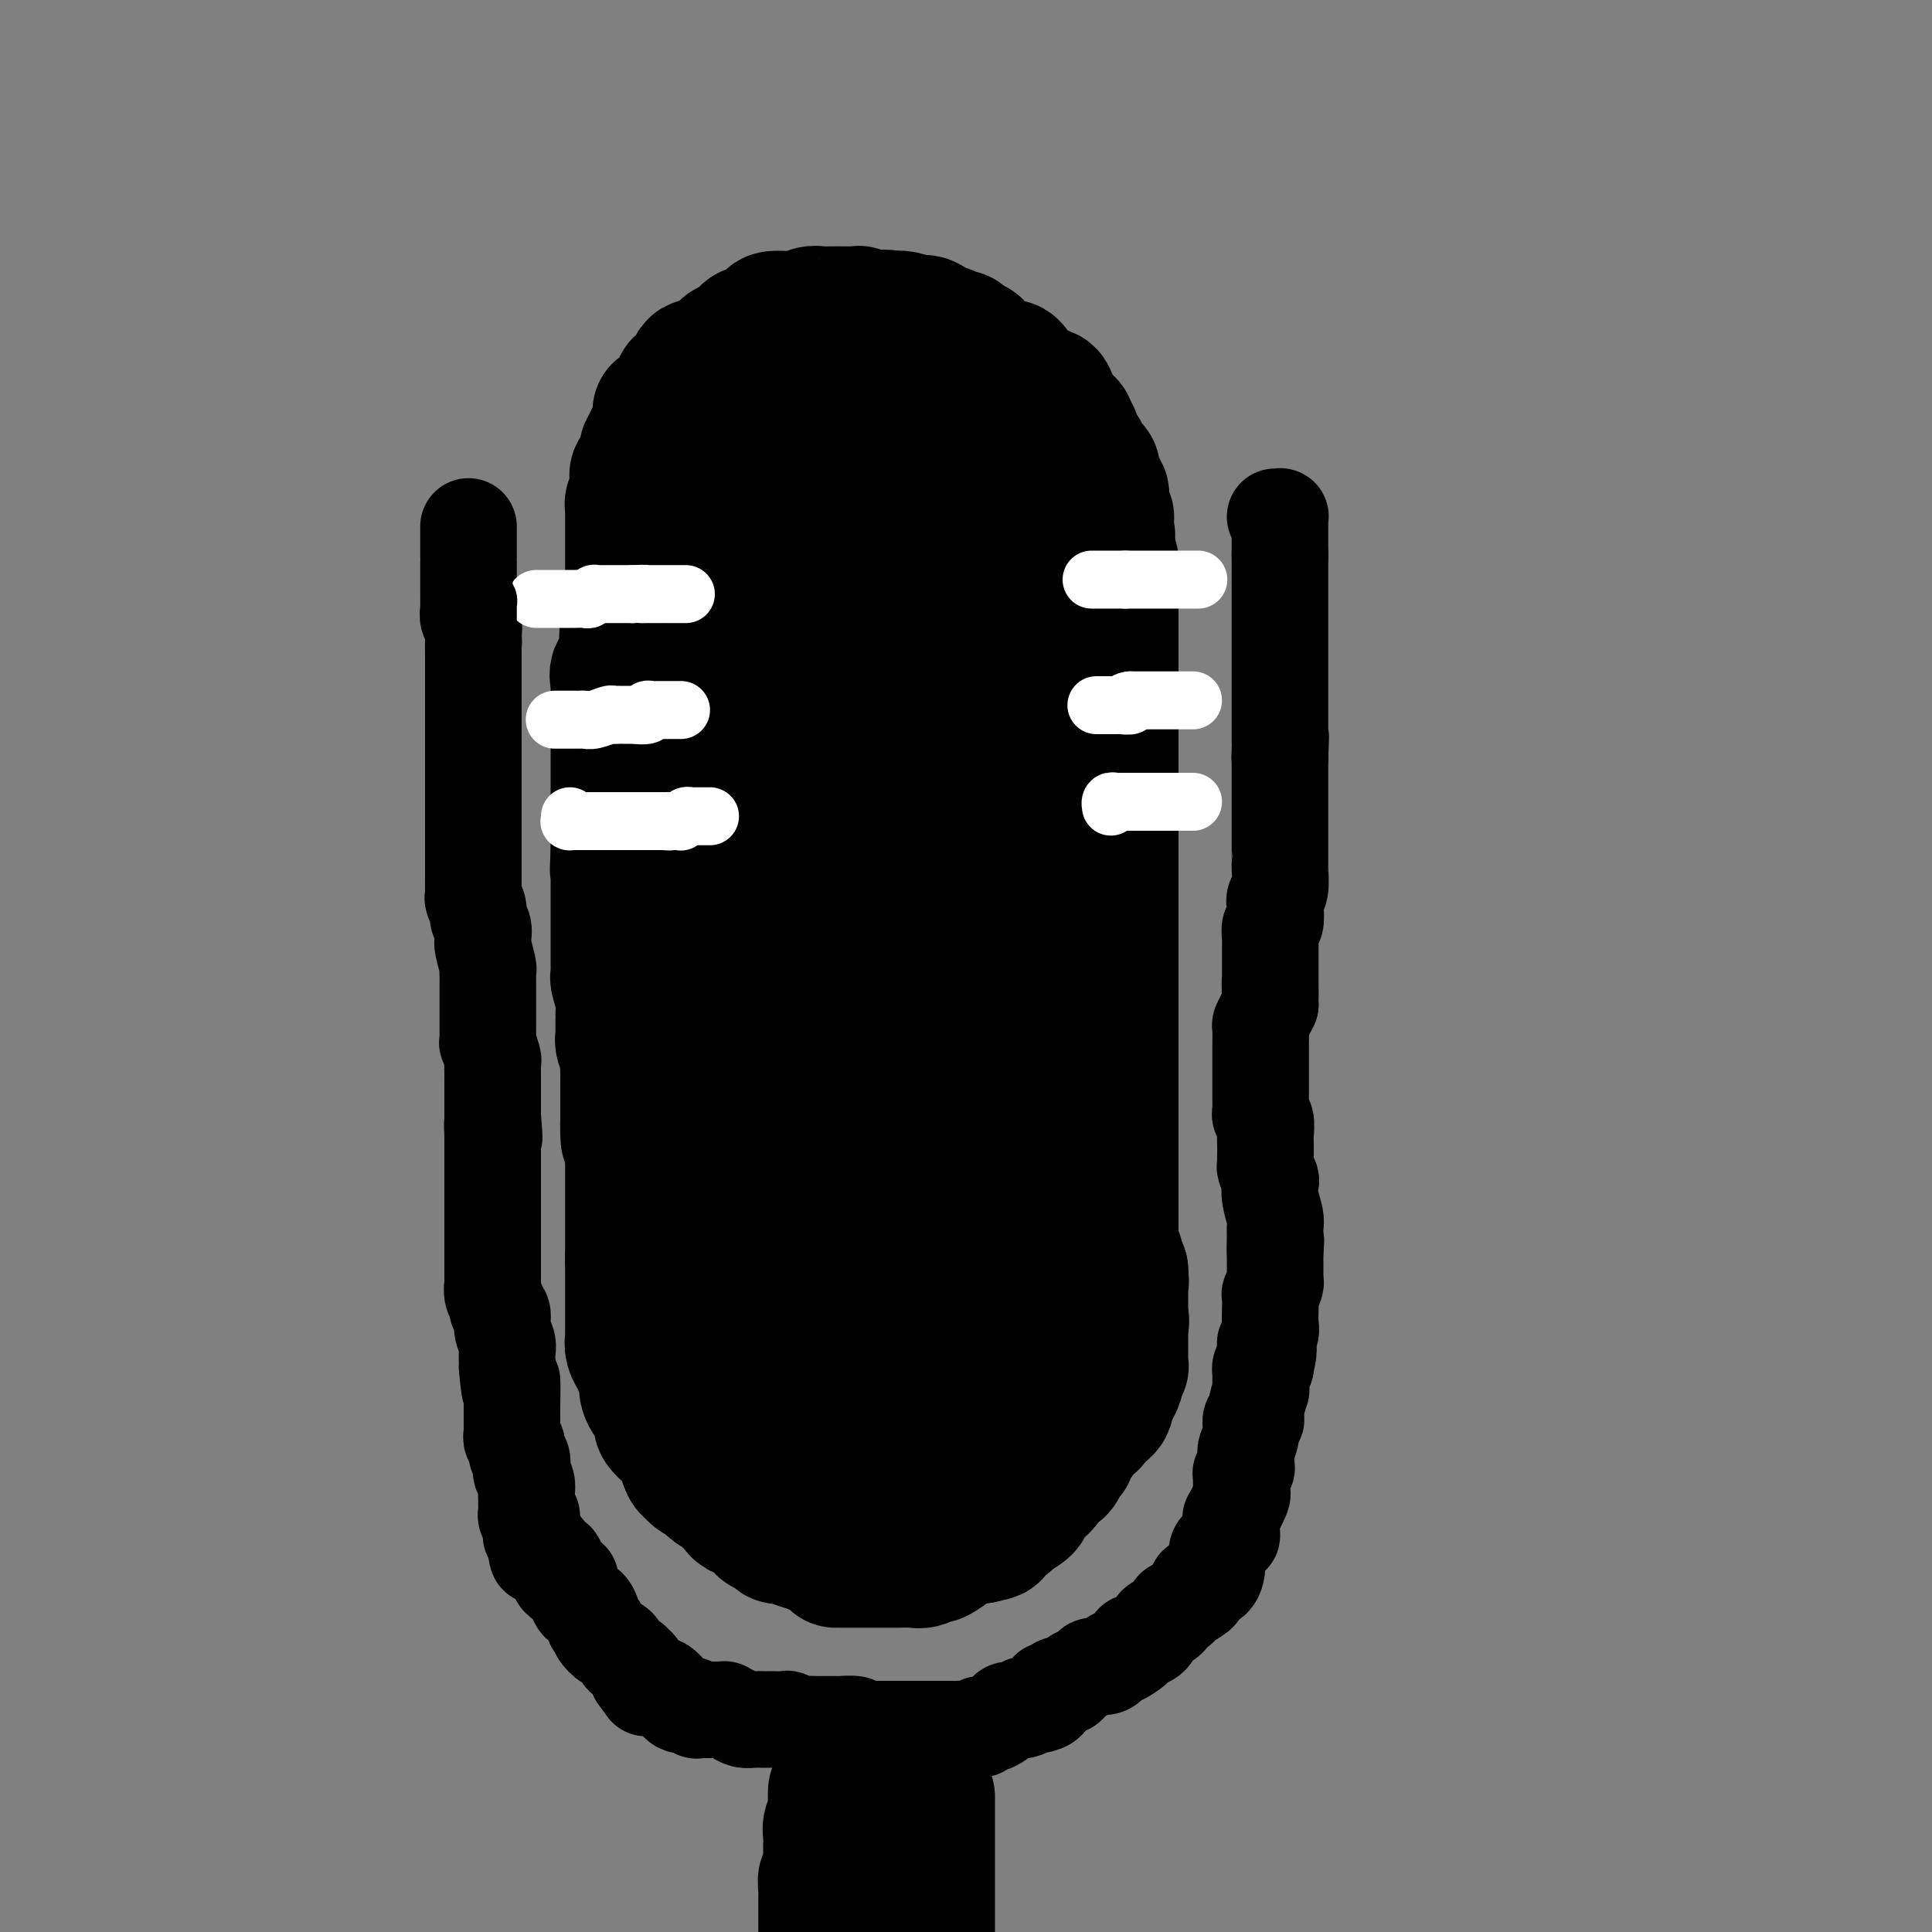 <svg viewBox='0 0 400 400' version='1.1' xmlns='http://www.w3.org/2000/svg' xmlns:xlink='http://www.w3.org/1999/xlink'><rect x="0" y="0" width="400" height="400" fill="#808080" stroke="none"/><g fill='none' stroke='rgb(0,0,0)' stroke-width='28' stroke-linecap='round' stroke-linejoin='round'><path d='M150,116c0.000,0.294 0.000,0.587 0,1c0.000,0.413 0.000,0.944 0,1c0.000,0.056 0.000,-0.363 0,0c0.000,0.363 0.000,1.507 0,2c-0.000,0.493 0.000,0.335 0,1c0.000,0.665 0.000,2.154 0,3c0.000,0.846 0.000,1.049 0,1c0.000,-0.049 0.000,-0.348 0,0c0.000,0.348 -0.000,1.345 0,2c0.000,0.655 0.000,0.967 0,1c0.000,0.033 0.000,-0.213 0,0c0.000,0.213 0.000,0.886 0,1c0.000,0.114 0.000,-0.330 0,0c0.000,0.330 -0.000,1.435 0,2c0.000,0.565 0.000,0.590 0,1c0.000,0.410 0.000,1.205 0,2'/><path d='M150,134c0.000,2.621 0.000,0.172 0,0c0.000,-0.172 0.000,1.932 0,3c0.000,1.068 0.000,1.099 0,1c-0.000,-0.099 0.000,-0.327 0,0c0.000,0.327 0.000,1.209 0,2c0.000,0.791 0.000,1.489 0,2c0.000,0.511 0.000,0.834 0,1c0.000,0.166 -0.000,0.176 0,1c0.000,0.824 0.000,2.463 0,3c0.000,0.537 0.000,-0.029 0,0c0.000,0.029 0.000,0.652 0,1c0.000,0.348 0.000,0.422 0,1c0.000,0.578 -0.000,1.660 0,2c0.000,0.340 0.000,-0.064 0,0c0.000,0.064 0.000,0.594 0,1c0.000,0.406 0.000,0.687 0,1c0.000,0.313 0.000,0.656 0,1c0.000,0.344 0.000,0.687 0,1c0.000,0.313 0.000,0.595 0,1c0.000,0.405 0.000,0.934 0,1c0.000,0.066 0.000,-0.330 0,0c0.000,0.330 0.000,1.388 0,2c0.000,0.612 0.000,0.780 0,1c0.000,0.220 0.000,0.492 0,1c0.000,0.508 0.000,1.253 0,2c0.000,0.747 0.000,1.496 0,2c0.000,0.504 0.000,0.764 0,1c0.000,0.236 0.000,0.448 0,1c0.000,0.552 0.000,1.443 0,2c0.000,0.557 0.000,0.778 0,1'/><path d='M150,170c-0.000,5.521 -0.000,1.325 0,0c0.000,-1.325 0.000,0.222 0,1c-0.000,0.778 -0.000,0.786 0,1c0.000,0.214 0.001,0.633 0,1c-0.001,0.367 -0.003,0.682 0,1c0.003,0.318 0.011,0.639 0,1c-0.011,0.361 -0.040,0.762 0,1c0.040,0.238 0.151,0.315 0,1c-0.151,0.685 -0.562,1.980 -1,3c-0.438,1.020 -0.902,1.766 -1,2c-0.098,0.234 0.170,-0.042 0,0c-0.170,0.042 -0.778,0.403 -1,1c-0.222,0.597 -0.060,1.431 0,2c0.060,0.569 0.016,0.872 0,1c-0.016,0.128 -0.004,0.081 0,0c0.004,-0.081 0.001,-0.195 0,0c-0.001,0.195 -0.000,0.700 0,1c0.000,0.300 0.000,0.395 0,1c-0.000,0.605 -0.000,1.720 0,2c0.000,0.280 0.000,-0.275 0,0c-0.000,0.275 -0.000,1.379 0,2c0.000,0.621 0.000,0.759 0,1c-0.000,0.241 -0.000,0.586 0,1c0.000,0.414 0.000,0.898 0,1c-0.000,0.102 -0.000,-0.179 0,0c0.000,0.179 0.000,0.817 0,1c-0.000,0.183 -0.000,-0.091 0,0c0.000,0.091 0.000,0.545 0,1'/><path d='M147,197c-0.464,4.242 -0.124,1.346 0,1c0.124,-0.346 0.033,1.858 0,3c-0.033,1.142 -0.009,1.221 0,2c0.009,0.779 0.002,2.257 0,3c-0.002,0.743 -0.001,0.749 0,1c0.001,0.251 0.000,0.745 0,1c-0.000,0.255 -0.000,0.271 0,1c0.000,0.729 0.000,2.170 0,3c-0.000,0.830 -0.000,1.049 0,1c0.000,-0.049 0.000,-0.365 0,0c-0.000,0.365 -0.000,1.411 0,2c0.000,0.589 0.000,0.721 0,1c-0.000,0.279 -0.000,0.704 0,1c0.000,0.296 0.000,0.463 0,1c-0.000,0.537 -0.000,1.444 0,2c0.000,0.556 0.000,0.761 0,1c-0.000,0.239 -0.000,0.511 0,1c0.000,0.489 0.000,1.196 0,2c-0.000,0.804 -0.000,1.707 0,2c0.000,0.293 0.000,-0.023 0,0c-0.000,0.023 -0.000,0.385 0,1c0.000,0.615 0.000,1.484 0,2c-0.000,0.516 -0.000,0.681 0,1c0.000,0.319 0.000,0.794 0,1c0.000,0.206 0.000,0.142 0,1c0.000,0.858 0.000,2.636 0,3c0.000,0.364 0.000,-0.686 0,0c0.000,0.686 0.000,3.108 0,4c0.000,0.892 0.000,0.255 0,0c0.000,-0.255 0.000,-0.127 0,0'/><path d='M147,239c0.000,6.617 0.000,2.158 0,1c0.000,-1.158 0.000,0.985 0,2c0.000,1.015 0.000,0.902 0,1c0.000,0.098 0.000,0.406 0,1c0.000,0.594 -0.000,1.472 0,2c0.000,0.528 0.000,0.706 0,1c0.000,0.294 0.000,0.705 0,1c0.000,0.295 0.000,0.476 0,1c0.000,0.524 0.000,1.392 0,2c0.000,0.608 0.000,0.955 0,1c-0.000,0.045 0.000,-0.213 0,0c0.000,0.213 0.000,0.897 0,1c0.000,0.103 0.000,-0.376 0,0c0.000,0.376 0.000,1.607 0,2c0.000,0.393 0.000,-0.051 0,0c0.000,0.051 0.000,0.596 0,1c0.000,0.404 0.000,0.667 0,1c0.000,0.333 0.000,0.736 0,1c0.000,0.264 0.000,0.389 0,1c0.000,0.611 0.000,1.709 0,2c0.000,0.291 0.000,-0.226 0,0c0.000,0.226 0.000,1.193 0,2c0.000,0.807 0.000,1.454 0,2c0.000,0.546 0.000,0.991 0,1c0.000,0.009 0.000,-0.419 0,0c0.000,0.419 0.000,1.684 0,2c0.000,0.316 0.000,-0.317 0,0c0.000,0.317 0.000,1.585 0,2c0.000,0.415 0.000,-0.024 0,0c0.000,0.024 0.000,0.512 0,1'/><path d='M147,271c0.000,5.200 0.000,2.200 0,1c0.000,-1.200 0.000,-0.600 0,0'/><path d='M141,117c-0.000,1.707 -0.000,3.413 0,4c0.000,0.587 0.000,0.053 0,0c-0.000,-0.053 -0.000,0.373 0,1c0.000,0.627 0.000,1.455 0,2c-0.000,0.545 -0.001,0.809 0,1c0.001,0.191 0.004,0.310 0,1c-0.004,0.690 -0.015,1.953 0,3c0.015,1.047 0.055,1.880 0,2c-0.055,0.120 -0.207,-0.472 0,0c0.207,0.472 0.772,2.008 1,3c0.228,0.992 0.117,1.440 0,2c-0.117,0.560 -0.242,1.230 0,2c0.242,0.770 0.849,1.639 1,2c0.151,0.361 -0.156,0.215 0,1c0.156,0.785 0.774,2.501 1,3c0.226,0.499 0.061,-0.218 0,0c-0.061,0.218 -0.016,1.373 0,2c0.016,0.627 0.004,0.727 0,1c-0.004,0.273 -0.001,0.720 0,1c0.001,0.280 0.000,0.395 0,1c-0.000,0.605 -0.000,1.701 0,2c0.000,0.299 0.000,-0.200 0,0c-0.000,0.200 -0.000,1.100 0,2'/><path d='M144,153c0.464,5.986 0.124,2.950 0,2c-0.124,-0.950 -0.033,0.185 0,1c0.033,0.815 0.009,1.310 0,2c-0.009,0.690 -0.003,1.575 0,2c0.003,0.425 0.002,0.390 0,1c-0.002,0.610 -0.005,1.865 0,3c0.005,1.135 0.016,2.149 0,3c-0.016,0.851 -0.061,1.537 0,2c0.061,0.463 0.227,0.702 0,1c-0.227,0.298 -0.845,0.656 -1,1c-0.155,0.344 0.155,0.674 0,1c-0.155,0.326 -0.774,0.647 -1,1c-0.226,0.353 -0.061,0.739 0,1c0.061,0.261 0.016,0.398 0,1c-0.016,0.602 -0.004,1.668 0,2c0.004,0.332 0.001,-0.071 0,0c-0.001,0.071 -0.000,0.614 0,1c0.000,0.386 0.000,0.613 0,1c-0.000,0.387 -0.000,0.933 0,1c0.000,0.067 0.000,-0.344 0,0c-0.000,0.344 -0.000,1.444 0,2c0.000,0.556 0.000,0.569 0,1c-0.000,0.431 -0.000,1.280 0,2c0.000,0.720 0.000,1.310 0,2c-0.000,0.690 -0.000,1.479 0,2c0.000,0.521 0.000,0.774 0,1c-0.000,0.226 -0.000,0.425 0,1c0.000,0.575 0.000,1.525 0,2c-0.000,0.475 -0.000,0.474 0,1c0.000,0.526 0.000,1.579 0,2c-0.000,0.421 -0.000,0.211 0,0'/><path d='M142,196c-0.309,6.981 -0.083,2.935 0,2c0.083,-0.935 0.022,1.242 0,2c-0.022,0.758 -0.006,0.097 0,0c0.006,-0.097 0.002,0.371 0,1c-0.002,0.629 -0.000,1.419 0,2c0.000,0.581 0.000,0.951 0,1c-0.000,0.049 -0.000,-0.225 0,0c0.000,0.225 0.000,0.950 0,2c-0.000,1.050 -0.000,2.427 0,3c0.000,0.573 0.000,0.343 0,1c-0.000,0.657 -0.000,2.203 0,3c0.000,0.797 0.000,0.846 0,1c-0.000,0.154 -0.000,0.413 0,1c0.000,0.587 0.000,1.502 0,2c-0.000,0.498 -0.000,0.579 0,1c0.000,0.421 0.000,1.182 0,2c-0.000,0.818 -0.000,1.695 0,2c0.000,0.305 0.000,0.040 0,0c-0.000,-0.040 -0.000,0.145 0,1c0.000,0.855 0.000,2.380 0,3c-0.000,0.620 -0.000,0.335 0,0c0.000,-0.335 0.000,-0.719 0,0c-0.000,0.719 -0.000,2.540 0,3c0.000,0.460 0.000,-0.443 0,0c0.000,0.443 -0.000,2.230 0,3c0.000,0.770 0.000,0.521 0,1c0.000,0.479 -0.000,1.686 0,2c0.000,0.314 0.000,-0.266 0,0c0.000,0.266 -0.000,1.379 0,2c0.000,0.621 0.000,0.749 0,1c0.000,0.251 0.000,0.626 0,1'/><path d='M142,239c0.000,6.998 0.000,2.992 0,2c0.000,-0.992 0.000,1.031 0,2c-0.000,0.969 0.000,0.885 0,1c0.000,0.115 0.000,0.429 0,1c0.000,0.571 0.000,1.401 0,2c0.000,0.599 0.000,0.968 0,1c0.000,0.032 0.000,-0.274 0,0c0.000,0.274 0.000,1.129 0,2c0.000,0.871 0.000,1.758 0,2c0.000,0.242 0.000,-0.162 0,0c-0.000,0.162 0.000,0.890 0,1c0.000,0.110 0.000,-0.398 0,0c0.000,0.398 0.000,1.703 0,2c0.000,0.297 0.000,-0.412 0,0c0.000,0.412 -0.000,1.945 0,3c0.000,1.055 0.000,1.630 0,2c0.000,0.370 -0.000,0.533 0,1c0.000,0.467 0.000,1.237 0,2c0.000,0.763 -0.000,1.519 0,2c0.000,0.481 0.000,0.689 0,1c0.000,0.311 -0.000,0.726 0,1c0.000,0.274 0.000,0.406 0,1c0.000,0.594 -0.000,1.651 0,2c0.000,0.349 0.000,-0.009 0,0c0.000,0.009 -0.000,0.384 0,1c0.000,0.616 0.000,1.474 0,2c0.000,0.526 0.000,0.722 0,1c0.000,0.278 0.000,0.639 0,1'/><path d='M142,275c0.000,5.525 0.000,1.337 0,0c0.000,-1.337 0.000,0.179 0,1c-0.000,0.821 0.000,0.949 0,1c0.000,0.051 0.000,0.026 0,0'/><path d='M230,116c0.000,0.296 0.000,0.591 0,1c0.000,0.409 0.000,0.931 0,1c-0.000,0.069 0.000,-0.315 0,0c0.000,0.315 0.000,1.327 0,2c-0.000,0.673 0.000,1.005 0,1c0.000,-0.005 0.000,-0.349 0,0c0.000,0.349 0.000,1.390 0,2c0.000,0.610 -0.000,0.789 0,1c0.000,0.211 0.000,0.453 0,1c0.000,0.547 0.000,1.399 0,2c0.000,0.601 0.000,0.953 0,1c-0.000,0.047 -0.000,-0.210 0,0c0.000,0.210 -0.000,0.886 0,1c0.000,0.114 -0.000,-0.334 0,0c0.000,0.334 0.000,1.451 0,2c0.000,0.549 0.000,0.528 0,1c0.000,0.472 0.000,1.435 0,2c0.000,0.565 -0.000,0.733 0,1c0.000,0.267 0.000,0.634 0,1'/><path d='M230,136c0.000,3.591 0.000,2.567 0,2c-0.000,-0.567 0.000,-0.678 0,0c0.000,0.678 0.000,2.146 0,3c-0.000,0.854 0.000,1.094 0,1c0.000,-0.094 0.000,-0.521 0,0c0.000,0.521 0.000,1.990 0,3c0.000,1.010 -0.000,1.561 0,2c0.000,0.439 0.000,0.764 0,1c0.000,0.236 0.000,0.382 0,1c0.000,0.618 0.000,1.710 0,2c-0.000,0.290 -0.000,-0.220 0,0c0.000,0.220 -0.000,1.171 0,2c0.000,0.829 -0.000,1.536 0,2c0.000,0.464 0.000,0.684 0,1c0.000,0.316 0.000,0.729 0,1c0.000,0.271 0.000,0.401 0,1c0.000,0.599 0.000,1.666 0,2c0.000,0.334 0.000,-0.066 0,0c0.000,0.066 0.000,0.599 0,1c0.000,0.401 0.000,0.671 0,1c0.000,0.329 0.000,0.718 0,1c0.000,0.282 0.000,0.457 0,1c0.000,0.543 0.000,1.454 0,2c0.000,0.546 0.000,0.727 0,1c0.000,0.273 0.000,0.636 0,1c0.000,0.364 0.000,0.727 0,1c0.000,0.273 0.000,0.454 0,1c0.000,0.546 0.000,1.456 0,2c0.000,0.544 0.000,0.724 0,1c0.000,0.276 -0.000,0.650 0,1c0.000,0.350 0.000,0.675 0,1'/><path d='M230,175c0.000,6.212 0.000,2.240 0,1c-0.000,-1.240 0.000,0.250 0,1c0.000,0.750 0.000,0.760 0,1c-0.000,0.240 0.000,0.711 0,1c0.000,0.289 0.000,0.397 0,1c0.000,0.603 0.000,1.702 0,2c0.000,0.298 -0.000,-0.205 0,0c0.000,0.205 0.000,1.120 0,2c0.000,0.880 0.000,1.727 0,2c0.000,0.273 0.000,-0.028 0,0c-0.000,0.028 -0.000,0.385 0,1c0.000,0.615 -0.000,1.487 0,2c0.000,0.513 -0.000,0.666 0,1c0.000,0.334 0.000,0.849 0,1c0.000,0.151 0.000,-0.064 0,0c0.000,0.064 0.000,0.406 0,1c0.000,0.594 0.000,1.441 0,2c0.000,0.559 0.000,0.829 0,1c0.000,0.171 0.000,0.242 0,1c0.000,0.758 0.000,2.204 0,3c0.000,0.796 0.000,0.943 0,1c0.000,0.057 0.000,0.025 0,0c0.000,-0.025 0.000,-0.042 0,0c0.000,0.042 0.000,0.143 0,1c0.000,0.857 0.000,2.471 0,3c0.000,0.529 0.000,-0.026 0,0c0.000,0.026 0.000,0.634 0,1c0.000,0.366 0.000,0.490 0,1c0.000,0.510 0.000,1.407 0,2c0.000,0.593 -0.000,0.884 0,1c0.000,0.116 0.000,0.058 0,0'/><path d='M230,209c0.000,5.459 0.000,2.107 0,1c-0.000,-1.107 0.000,0.032 0,1c0.000,0.968 0.000,1.766 0,2c-0.000,0.234 0.000,-0.095 0,0c0.000,0.095 0.000,0.616 0,1c0.000,0.384 0.000,0.633 0,1c0.000,0.367 -0.000,0.854 0,1c0.000,0.146 0.000,-0.049 0,0c0.000,0.049 0.000,0.341 0,1c0.000,0.659 0.000,1.683 0,2c-0.000,0.317 -0.000,-0.075 0,0c0.000,0.075 -0.000,0.615 0,1c0.000,0.385 -0.000,0.614 0,1c0.000,0.386 0.000,0.931 0,1c0.000,0.069 0.000,-0.336 0,0c0.000,0.336 0.000,1.412 0,2c0.000,0.588 0.000,0.687 0,1c0.000,0.313 0.000,0.839 0,1c0.000,0.161 0.000,-0.044 0,0c0.000,0.044 0.000,0.335 0,1c0.000,0.665 0.000,1.702 0,2c0.000,0.298 0.000,-0.143 0,0c0.000,0.143 0.000,0.869 0,1c0.000,0.131 0.000,-0.334 0,0c0.000,0.334 0.000,1.468 0,2c0.000,0.532 0.000,0.462 0,1c0.000,0.538 0.000,1.683 0,2c0.000,0.317 -0.000,-0.195 0,0c0.000,0.195 0.000,1.098 0,2'/><path d='M230,237c0.000,4.485 0.000,1.698 0,1c-0.000,-0.698 -0.000,0.691 0,1c0.000,0.309 0.000,-0.464 0,0c-0.000,0.464 -0.000,2.166 0,3c0.000,0.834 0.000,0.801 0,1c-0.000,0.199 -0.000,0.632 0,1c0.000,0.368 0.000,0.672 0,1c-0.000,0.328 -0.000,0.680 0,1c0.000,0.320 0.000,0.609 0,1c-0.000,0.391 -0.000,0.883 0,1c0.000,0.117 0.000,-0.141 0,0c-0.000,0.141 -0.000,0.683 0,1c0.000,0.317 0.000,0.410 0,1c-0.000,0.590 -0.000,1.678 0,2c0.000,0.322 0.000,-0.121 0,0c-0.000,0.121 -0.000,0.806 0,1c0.000,0.194 0.000,-0.102 0,0c-0.000,0.102 -0.001,0.604 0,1c0.001,0.396 0.004,0.687 0,1c-0.004,0.313 -0.015,0.648 0,1c0.015,0.352 0.057,0.720 0,1c-0.057,0.280 -0.212,0.470 0,1c0.212,0.530 0.792,1.399 1,2c0.208,0.601 0.046,0.934 0,1c-0.046,0.066 0.026,-0.136 0,0c-0.026,0.136 -0.150,0.610 0,1c0.150,0.390 0.575,0.695 1,1'/><path d='M232,263c0.309,4.205 0.083,1.718 0,1c-0.083,-0.718 -0.022,0.333 0,1c0.022,0.667 0.006,0.948 0,1c-0.006,0.052 -0.002,-0.127 0,0c0.002,0.127 0.000,0.560 0,1c-0.000,0.440 -0.000,0.887 0,1c0.000,0.113 0.000,-0.110 0,0c-0.000,0.110 -0.000,0.551 0,1c0.000,0.449 0.000,0.905 0,1c-0.000,0.095 -0.000,-0.170 0,0c0.000,0.170 0.000,0.777 0,1c-0.000,0.223 -0.000,0.064 0,0c0.000,-0.064 0.000,-0.032 0,0'/><path d='M141,275c0.000,0.333 0.000,0.667 0,1c0.000,0.333 0.000,0.666 0,1c0.000,0.334 0.000,0.671 0,1c0.000,0.329 -0.000,0.651 0,1c0.000,0.349 0.000,0.723 0,1c0.000,0.277 0.000,0.455 0,1c0.000,0.545 0.000,1.455 0,2c0.000,0.545 0.000,0.723 0,1c0.000,0.277 0.000,0.651 0,1c0.000,0.349 0.000,0.671 0,1c0.000,0.329 0.000,0.665 0,1c0.000,0.335 0.000,0.667 0,1'/><path d='M141,288c0.032,1.907 0.113,0.175 0,0c-0.113,-0.175 -0.418,1.207 0,2c0.418,0.793 1.560,0.997 2,1c0.440,0.003 0.177,-0.193 0,0c-0.177,0.193 -0.270,0.777 0,1c0.270,0.223 0.903,0.087 1,0c0.097,-0.087 -0.342,-0.125 0,0c0.342,0.125 1.467,0.411 2,1c0.533,0.589 0.475,1.480 1,2c0.525,0.520 1.632,0.668 2,1c0.368,0.332 -0.003,0.849 0,1c0.003,0.151 0.381,-0.065 1,0c0.619,0.065 1.480,0.409 2,1c0.520,0.591 0.699,1.429 1,2c0.301,0.571 0.725,0.874 1,1c0.275,0.126 0.403,0.075 1,0c0.597,-0.075 1.663,-0.174 2,0c0.337,0.174 -0.056,0.620 0,1c0.056,0.380 0.560,0.693 1,1c0.440,0.307 0.817,0.608 1,1c0.183,0.392 0.172,0.876 1,1c0.828,0.124 2.494,-0.110 3,0c0.506,0.110 -0.149,0.566 0,1c0.149,0.434 1.104,0.847 2,1c0.896,0.153 1.735,0.048 2,0c0.265,-0.048 -0.045,-0.038 0,0c0.045,0.038 0.445,0.103 1,0c0.555,-0.103 1.265,-0.374 2,0c0.735,0.374 1.496,1.393 2,2c0.504,0.607 0.752,0.804 1,1'/><path d='M173,310c3.264,1.388 1.925,0.358 2,0c0.075,-0.358 1.564,-0.043 2,0c0.436,0.043 -0.181,-0.186 0,0c0.181,0.186 1.160,0.786 2,1c0.840,0.214 1.539,0.043 2,0c0.461,-0.043 0.682,0.041 1,0c0.318,-0.041 0.732,-0.207 1,0c0.268,0.207 0.389,0.788 1,1c0.611,0.212 1.711,0.057 2,0c0.289,-0.057 -0.234,-0.015 0,0c0.234,0.015 1.225,0.004 2,0c0.775,-0.004 1.335,-0.001 2,0c0.665,0.001 1.434,0.000 2,0c0.566,-0.000 0.929,0.000 1,0c0.071,-0.000 -0.150,-0.001 0,0c0.150,0.001 0.670,0.002 1,0c0.330,-0.002 0.468,-0.008 1,0c0.532,0.008 1.456,0.030 2,0c0.544,-0.030 0.706,-0.111 1,0c0.294,0.111 0.720,0.415 1,0c0.280,-0.415 0.413,-1.550 1,-2c0.587,-0.450 1.627,-0.215 2,0c0.373,0.215 0.080,0.408 1,0c0.920,-0.408 3.053,-1.419 4,-2c0.947,-0.581 0.709,-0.733 1,-1c0.291,-0.267 1.110,-0.649 2,-1c0.890,-0.351 1.852,-0.671 2,-1c0.148,-0.329 -0.517,-0.665 0,-1c0.517,-0.335 2.216,-0.667 3,-1c0.784,-0.333 0.653,-0.667 1,-1c0.347,-0.333 1.174,-0.667 2,-1'/><path d='M218,301c3.482,-1.879 2.186,-1.078 2,-1c-0.186,0.078 0.738,-0.567 1,-1c0.262,-0.433 -0.138,-0.653 0,-1c0.138,-0.347 0.814,-0.821 1,-1c0.186,-0.179 -0.119,-0.062 0,0c0.119,0.062 0.661,0.070 1,0c0.339,-0.070 0.473,-0.218 1,-1c0.527,-0.782 1.447,-2.197 2,-3c0.553,-0.803 0.741,-0.994 1,-1c0.259,-0.006 0.590,0.172 1,0c0.410,-0.172 0.898,-0.694 1,-1c0.102,-0.306 -0.184,-0.395 0,-1c0.184,-0.605 0.838,-1.725 1,-2c0.162,-0.275 -0.167,0.295 0,0c0.167,-0.295 0.829,-1.455 1,-2c0.171,-0.545 -0.150,-0.476 0,-1c0.150,-0.524 0.772,-1.642 1,-2c0.228,-0.358 0.061,0.045 0,0c-0.061,-0.045 -0.016,-0.537 0,-1c0.016,-0.463 0.004,-0.898 0,-1c-0.004,-0.102 -0.001,0.129 0,0c0.001,-0.129 0.000,-0.616 0,-1c-0.000,-0.384 -0.000,-0.664 0,-1c0.000,-0.336 0.000,-0.729 0,-1c-0.000,-0.271 -0.000,-0.419 0,-1c0.000,-0.581 0.000,-1.595 0,-2c-0.000,-0.405 -0.000,-0.203 0,0'/><path d='M232,275c0.447,-2.644 0.063,-1.255 0,-1c-0.063,0.255 0.193,-0.625 0,-1c-0.193,-0.375 -0.836,-0.245 -1,0c-0.164,0.245 0.152,0.604 0,1c-0.152,0.396 -0.773,0.827 -1,1c-0.227,0.173 -0.060,0.088 0,0c0.060,-0.088 0.012,-0.178 0,0c-0.012,0.178 0.011,0.625 0,1c-0.011,0.375 -0.055,0.679 0,1c0.055,0.321 0.211,0.660 0,1c-0.211,0.340 -0.789,0.683 -1,1c-0.211,0.317 -0.057,0.610 0,1c0.057,0.390 0.016,0.878 0,1c-0.016,0.122 -0.008,-0.122 0,0c0.008,0.122 0.016,0.609 0,1c-0.016,0.391 -0.057,0.687 0,1c0.057,0.313 0.213,0.643 0,1c-0.213,0.357 -0.796,0.742 -1,1c-0.204,0.258 -0.028,0.388 0,1c0.028,0.612 -0.091,1.707 0,2c0.091,0.293 0.393,-0.216 0,0c-0.393,0.216 -1.482,1.157 -2,2c-0.518,0.843 -0.465,1.588 -1,2c-0.535,0.412 -1.659,0.492 -2,1c-0.341,0.508 0.100,1.444 0,2c-0.100,0.556 -0.743,0.730 -1,1c-0.257,0.270 -0.129,0.635 0,1'/><path d='M222,297c-1.482,3.437 -0.187,1.029 0,0c0.187,-1.029 -0.733,-0.678 -1,0c-0.267,0.678 0.120,1.685 0,2c-0.120,0.315 -0.748,-0.061 -1,0c-0.252,0.061 -0.127,0.560 0,1c0.127,0.440 0.257,0.823 0,1c-0.257,0.177 -0.902,0.149 -1,0c-0.098,-0.149 0.352,-0.420 0,0c-0.352,0.420 -1.506,1.532 -2,2c-0.494,0.468 -0.328,0.293 -1,1c-0.672,0.707 -2.180,2.295 -3,3c-0.820,0.705 -0.950,0.528 -1,1c-0.050,0.472 -0.020,1.594 0,2c0.020,0.406 0.031,0.097 0,0c-0.031,-0.097 -0.102,0.019 0,0c0.102,-0.019 0.378,-0.174 0,0c-0.378,0.174 -1.411,0.676 -2,1c-0.589,0.324 -0.734,0.469 -1,1c-0.266,0.531 -0.653,1.449 -1,2c-0.347,0.551 -0.652,0.736 -1,1c-0.348,0.264 -0.737,0.607 -1,1c-0.263,0.393 -0.399,0.837 -1,1c-0.601,0.163 -1.667,0.044 -2,0c-0.333,-0.044 0.065,-0.012 0,0c-0.065,0.012 -0.595,0.003 -1,0c-0.405,-0.003 -0.686,-0.001 -1,0c-0.314,0.001 -0.661,0.000 -1,0c-0.339,-0.000 -0.669,-0.000 -1,0'/><path d='M199,317c-0.936,0.000 -0.274,0.000 0,0c0.274,-0.000 0.162,-0.000 0,0c-0.162,0.000 -0.375,0.000 -1,0c-0.625,-0.000 -1.662,-0.000 -2,0c-0.338,0.000 0.025,0.001 0,0c-0.025,-0.001 -0.436,-0.002 -1,0c-0.564,0.002 -1.281,0.008 -2,0c-0.719,-0.008 -1.440,-0.030 -2,0c-0.560,0.030 -0.959,0.113 -1,0c-0.041,-0.113 0.277,-0.423 0,0c-0.277,0.423 -1.149,1.577 -2,2c-0.851,0.423 -1.681,0.113 -2,0c-0.319,-0.113 -0.126,-0.030 0,0c0.126,0.030 0.185,0.008 0,0c-0.185,-0.008 -0.614,-0.002 -1,0c-0.386,0.002 -0.730,0.001 -1,0c-0.270,-0.001 -0.467,-0.000 -1,0c-0.533,0.000 -1.404,0.001 -2,0c-0.596,-0.001 -0.919,-0.004 -1,0c-0.081,0.004 0.080,0.015 0,0c-0.080,-0.015 -0.401,-0.056 -1,0c-0.599,0.056 -1.475,0.207 -2,0c-0.525,-0.207 -0.700,-0.774 -1,-1c-0.300,-0.226 -0.724,-0.112 -1,0c-0.276,0.112 -0.403,0.224 -1,0c-0.597,-0.224 -1.665,-0.782 -2,-1c-0.335,-0.218 0.064,-0.097 0,0c-0.064,0.097 -0.590,0.171 -1,0c-0.410,-0.171 -0.705,-0.585 -1,-1'/><path d='M170,316c-1.257,-0.707 -0.900,-0.973 -1,-1c-0.100,-0.027 -0.658,0.185 -1,0c-0.342,-0.185 -0.469,-0.767 -1,-1c-0.531,-0.233 -1.467,-0.118 -2,0c-0.533,0.118 -0.664,0.238 -1,0c-0.336,-0.238 -0.879,-0.833 -1,-1c-0.121,-0.167 0.179,0.095 0,0c-0.179,-0.095 -0.836,-0.548 -1,-1c-0.164,-0.452 0.166,-0.905 0,-1c-0.166,-0.095 -0.829,0.168 -1,0c-0.171,-0.168 0.152,-0.767 0,-1c-0.152,-0.233 -0.777,-0.100 -1,0c-0.223,0.100 -0.045,0.167 0,0c0.045,-0.167 -0.043,-0.569 0,-1c0.043,-0.431 0.218,-0.890 0,-1c-0.218,-0.110 -0.829,0.129 -1,0c-0.171,-0.129 0.099,-0.627 0,-1c-0.099,-0.373 -0.565,-0.621 -1,-1c-0.435,-0.379 -0.838,-0.889 -1,-1c-0.162,-0.111 -0.082,0.178 0,0c0.082,-0.178 0.167,-0.822 0,-1c-0.167,-0.178 -0.585,0.110 -1,0c-0.415,-0.110 -0.828,-0.618 -1,-1c-0.172,-0.382 -0.103,-0.638 0,-1c0.103,-0.362 0.239,-0.831 0,-1c-0.239,-0.169 -0.851,-0.038 -1,0c-0.149,0.038 0.167,-0.017 0,0c-0.167,0.017 -0.818,0.108 -1,0c-0.182,-0.108 0.105,-0.414 0,-1c-0.105,-0.586 -0.601,-1.453 -1,-2c-0.399,-0.547 -0.699,-0.773 -1,-1'/><path d='M151,297c-2.027,-2.626 -0.596,-0.693 0,0c0.596,0.693 0.356,0.144 0,0c-0.356,-0.144 -0.827,0.116 -1,0c-0.173,-0.116 -0.046,-0.610 0,-1c0.046,-0.390 0.012,-0.678 0,-1c-0.012,-0.322 -0.003,-0.679 0,-1c0.003,-0.321 0.000,-0.606 0,-1c-0.000,-0.394 0.002,-0.897 0,-1c-0.002,-0.103 -0.008,0.194 0,0c0.008,-0.194 0.030,-0.878 0,-1c-0.030,-0.122 -0.113,0.319 0,0c0.113,-0.319 0.423,-1.398 0,-2c-0.423,-0.602 -1.577,-0.726 -2,-1c-0.423,-0.274 -0.113,-0.699 0,-1c0.113,-0.301 0.030,-0.479 0,-1c-0.030,-0.521 -0.008,-1.387 0,-2c0.008,-0.613 0.002,-0.974 0,-1c-0.002,-0.026 -0.002,0.284 0,0c0.002,-0.284 0.004,-1.162 0,-2c-0.004,-0.838 -0.015,-1.637 0,-2c0.015,-0.363 0.057,-0.290 0,-1c-0.057,-0.710 -0.212,-2.203 0,-3c0.212,-0.797 0.793,-0.900 1,-1c0.207,-0.100 0.041,-0.198 0,-1c-0.041,-0.802 0.044,-2.306 0,-3c-0.044,-0.694 -0.218,-0.576 0,-1c0.218,-0.424 0.829,-1.390 1,-2c0.171,-0.610 -0.099,-0.865 0,-2c0.099,-1.135 0.565,-3.152 1,-4c0.435,-0.848 0.839,-0.528 1,-1c0.161,-0.472 0.081,-1.736 0,-3'/><path d='M152,257c0.802,-2.829 0.806,-0.901 1,-1c0.194,-0.099 0.578,-2.224 1,-3c0.422,-0.776 0.883,-0.205 1,-1c0.117,-0.795 -0.108,-2.958 0,-4c0.108,-1.042 0.550,-0.962 1,-2c0.450,-1.038 0.909,-3.193 1,-4c0.091,-0.807 -0.186,-0.265 0,-1c0.186,-0.735 0.834,-2.748 1,-4c0.166,-1.252 -0.152,-1.742 0,-2c0.152,-0.258 0.773,-0.282 1,-1c0.227,-0.718 0.061,-2.129 0,-3c-0.061,-0.871 -0.016,-1.203 0,-1c0.016,0.203 0.004,0.941 0,1c-0.004,0.059 -0.001,-0.561 0,-1c0.001,-0.439 0.000,-0.697 0,-1c-0.000,-0.303 -0.000,-0.652 0,-1'/><path d='M159,228c1.083,-4.262 0.292,-0.417 0,1c-0.292,1.417 -0.083,0.405 0,0c0.083,-0.405 0.042,-0.202 0,0'/><path d='M134,114c0.000,0.307 0.000,0.615 0,1c0.000,0.385 0.000,0.848 0,1c0.000,0.152 0.000,-0.006 0,0c0.000,0.006 0.000,0.178 0,1c0.000,0.822 0.000,2.295 0,3c0.000,0.705 0.000,0.640 0,1c0.000,0.360 0.000,1.143 0,2c0.000,0.857 0.000,1.788 0,2c0.000,0.212 0.000,-0.294 0,0c0.000,0.294 0.000,1.388 0,2c0.000,0.612 0.000,0.743 0,1c0.000,0.257 0.000,0.639 0,1c0.000,0.361 0.000,0.700 0,1c0.000,0.300 0.000,0.560 0,1c0.000,0.440 0.000,1.060 0,2c-0.000,0.940 -0.000,2.200 0,3c0.000,0.800 0.000,1.138 0,2c-0.000,0.862 -0.000,2.246 0,3c0.000,0.754 0.000,0.877 0,1'/><path d='M134,142c-0.000,4.888 -0.000,3.107 0,3c0.000,-0.107 0.000,1.461 0,2c-0.000,0.539 -0.000,0.049 0,0c0.000,-0.049 0.001,0.342 0,1c-0.001,0.658 -0.004,1.584 0,2c0.004,0.416 0.015,0.323 0,1c-0.015,0.677 -0.057,2.123 0,3c0.057,0.877 0.211,1.183 0,2c-0.211,0.817 -0.789,2.144 -1,3c-0.211,0.856 -0.056,1.240 0,2c0.056,0.760 0.011,1.895 0,3c-0.011,1.105 0.011,2.179 0,3c-0.011,0.821 -0.056,1.388 0,2c0.056,0.612 0.211,1.268 0,2c-0.211,0.732 -0.789,1.539 -1,2c-0.211,0.461 -0.057,0.575 0,1c0.057,0.425 0.015,1.162 0,2c-0.015,0.838 -0.004,1.776 0,2c0.004,0.224 0.001,-0.265 0,0c-0.001,0.265 -0.000,1.286 0,2c0.000,0.714 0.000,1.122 0,2c-0.000,0.878 0.000,2.226 0,3c-0.000,0.774 -0.000,0.973 0,2c0.000,1.027 0.001,2.882 0,4c-0.001,1.118 -0.004,1.498 0,2c0.004,0.502 0.015,1.126 0,2c-0.015,0.874 -0.057,1.997 0,3c0.057,1.003 0.211,1.888 0,2c-0.211,0.112 -0.788,-0.547 -1,0c-0.212,0.547 -0.061,2.299 0,3c0.061,0.701 0.030,0.350 0,0'/><path d='M131,203c-0.464,9.503 -0.124,2.759 0,1c0.124,-1.759 0.033,1.467 0,3c-0.033,1.533 -0.009,1.372 0,2c0.009,0.628 0.002,2.045 0,3c-0.002,0.955 -0.001,1.449 0,2c0.001,0.551 0.000,1.161 0,2c-0.000,0.839 -0.000,1.908 0,3c0.000,1.092 0.000,2.208 0,3c-0.000,0.792 -0.000,1.259 0,2c0.000,0.741 0.000,1.755 0,2c-0.000,0.245 -0.000,-0.279 0,0c0.000,0.279 0.000,1.360 0,2c-0.000,0.640 -0.000,0.838 0,1c0.000,0.162 0.000,0.288 0,1c-0.000,0.712 -0.000,2.011 0,3c0.000,0.989 0.000,1.669 0,2c-0.000,0.331 -0.000,0.313 0,1c0.000,0.687 0.000,2.080 0,3c-0.000,0.920 -0.000,1.366 0,2c0.000,0.634 0.000,1.454 0,2c-0.000,0.546 -0.000,0.818 0,1c0.000,0.182 0.000,0.275 0,1c-0.000,0.725 -0.000,2.082 0,3c0.000,0.918 0.000,1.398 0,2c-0.000,0.602 -0.000,1.326 0,2c0.000,0.674 -0.000,1.299 0,2c0.000,0.701 -0.000,1.476 0,2c0.000,0.524 -0.000,0.795 0,1c0.000,0.205 0.000,0.344 0,1c0.000,0.656 0.000,1.828 0,3'/><path d='M131,261c0.000,8.808 0.000,1.829 0,0c-0.000,-1.829 -0.000,1.493 0,3c0.000,1.507 0.000,1.199 0,1c-0.000,-0.199 -0.000,-0.289 0,1c0.000,1.289 0.000,3.955 0,5c-0.000,1.045 -0.001,0.467 0,1c0.001,0.533 0.004,2.175 0,3c-0.004,0.825 -0.016,0.832 0,1c0.016,0.168 0.059,0.496 0,1c-0.059,0.504 -0.222,1.184 0,2c0.222,0.816 0.828,1.768 1,2c0.172,0.232 -0.091,-0.257 0,0c0.091,0.257 0.536,1.259 1,2c0.464,0.741 0.947,1.221 1,2c0.053,0.779 -0.325,1.858 0,3c0.325,1.142 1.354,2.347 2,3c0.646,0.653 0.911,0.756 1,1c0.089,0.244 0.002,0.631 0,1c-0.002,0.369 0.079,0.721 0,1c-0.079,0.279 -0.320,0.485 0,1c0.320,0.515 1.200,1.339 2,2c0.800,0.661 1.519,1.161 2,2c0.481,0.839 0.725,2.019 1,3c0.275,0.981 0.580,1.764 1,2c0.420,0.236 0.956,-0.074 1,0c0.044,0.074 -0.402,0.530 0,1c0.402,0.470 1.652,0.952 2,1c0.348,0.048 -0.206,-0.338 0,0c0.206,0.338 1.171,1.399 2,2c0.829,0.601 1.523,0.743 2,1c0.477,0.257 0.739,0.628 1,1'/><path d='M151,310c3.030,3.850 2.106,2.474 2,2c-0.106,-0.474 0.605,-0.047 1,0c0.395,0.047 0.473,-0.285 1,0c0.527,0.285 1.503,1.187 2,2c0.497,0.813 0.514,1.538 1,2c0.486,0.462 1.442,0.663 2,1c0.558,0.337 0.717,0.810 1,1c0.283,0.190 0.689,0.096 1,0c0.311,-0.096 0.528,-0.194 1,0c0.472,0.194 1.198,0.679 2,1c0.802,0.321 1.680,0.478 3,1c1.320,0.522 3.084,1.408 4,2c0.916,0.592 0.985,0.891 1,1c0.015,0.109 -0.025,0.029 0,0c0.025,-0.029 0.115,-0.008 1,0c0.885,0.008 2.566,0.002 3,0c0.434,-0.002 -0.379,-0.001 0,0c0.379,0.001 1.949,0.000 3,0c1.051,-0.000 1.584,-0.000 2,0c0.416,0.000 0.716,0.001 1,0c0.284,-0.001 0.553,-0.005 1,0c0.447,0.005 1.074,0.017 2,0c0.926,-0.017 2.153,-0.064 3,0c0.847,0.064 1.314,0.239 2,0c0.686,-0.239 1.592,-0.891 2,-1c0.408,-0.109 0.320,0.325 1,0c0.680,-0.325 2.130,-1.407 3,-2c0.870,-0.593 1.161,-0.695 2,-1c0.839,-0.305 2.226,-0.813 3,-1c0.774,-0.187 0.935,-0.053 1,0c0.065,0.053 0.032,0.027 0,0'/><path d='M203,318c4.296,-0.887 2.037,-0.605 2,-1c-0.037,-0.395 2.150,-1.467 3,-2c0.850,-0.533 0.364,-0.528 1,-1c0.636,-0.472 2.394,-1.421 3,-2c0.606,-0.579 0.059,-0.789 0,-1c-0.059,-0.211 0.369,-0.423 1,-1c0.631,-0.577 1.464,-1.520 2,-2c0.536,-0.480 0.774,-0.496 1,-1c0.226,-0.504 0.439,-1.494 1,-2c0.561,-0.506 1.471,-0.527 2,-1c0.529,-0.473 0.679,-1.398 1,-2c0.321,-0.602 0.814,-0.880 1,-1c0.186,-0.120 0.064,-0.082 0,0c-0.064,0.082 -0.070,0.208 0,0c0.070,-0.208 0.215,-0.748 1,-2c0.785,-1.252 2.211,-3.215 3,-4c0.789,-0.785 0.943,-0.393 1,-1c0.057,-0.607 0.019,-2.212 0,-3c-0.019,-0.788 -0.019,-0.758 0,-1c0.019,-0.242 0.058,-0.755 0,-1c-0.058,-0.245 -0.212,-0.222 0,-1c0.212,-0.778 0.789,-2.356 1,-3c0.211,-0.644 0.056,-0.355 0,-1c-0.056,-0.645 -0.011,-2.223 0,-3c0.011,-0.777 -0.011,-0.753 0,-1c0.011,-0.247 0.056,-0.766 0,-1c-0.056,-0.234 -0.211,-0.184 0,-1c0.211,-0.816 0.789,-2.497 1,-3c0.211,-0.503 0.057,0.172 0,-1c-0.057,-1.172 -0.016,-4.192 0,-6c0.016,-1.808 0.008,-2.404 0,-3'/><path d='M228,265c0.463,-5.392 0.120,-3.870 0,-4c-0.120,-0.130 -0.017,-1.910 0,-3c0.017,-1.090 -0.052,-1.488 0,-2c0.052,-0.512 0.224,-1.137 0,-2c-0.224,-0.863 -0.845,-1.964 -1,-3c-0.155,-1.036 0.155,-2.007 0,-3c-0.155,-0.993 -0.773,-2.007 -1,-3c-0.227,-0.993 -0.061,-1.965 0,-3c0.061,-1.035 0.016,-2.135 0,-3c-0.016,-0.865 -0.004,-1.497 0,-2c0.004,-0.503 0.001,-0.879 0,-2c-0.001,-1.121 -0.000,-2.989 0,-4c0.000,-1.011 0.000,-1.166 0,-2c-0.000,-0.834 -0.000,-2.347 0,-3c0.000,-0.653 0.000,-0.445 0,-1c-0.000,-0.555 -0.000,-1.872 0,-3c0.000,-1.128 0.000,-2.067 0,-3c-0.000,-0.933 0.000,-1.860 0,-3c-0.000,-1.140 -0.000,-2.492 0,-4c0.000,-1.508 0.000,-3.172 0,-4c-0.000,-0.828 -0.000,-0.822 0,-2c0.000,-1.178 0.000,-3.542 0,-6c-0.000,-2.458 -0.000,-5.012 0,-6c0.000,-0.988 0.001,-0.412 0,-1c-0.001,-0.588 -0.004,-2.341 0,-4c0.004,-1.659 0.015,-3.223 0,-4c-0.015,-0.777 -0.057,-0.766 0,-2c0.057,-1.234 0.211,-3.712 0,-5c-0.211,-1.288 -0.788,-1.385 -1,-2c-0.212,-0.615 -0.061,-1.747 0,-3c0.061,-1.253 0.030,-2.626 0,-4'/><path d='M225,169c-0.464,-15.183 -0.124,-5.142 0,-2c0.124,3.142 0.032,-0.617 0,-2c-0.032,-1.383 -0.005,-0.392 0,-1c0.005,-0.608 -0.013,-2.815 0,-4c0.013,-1.185 0.056,-1.347 0,-2c-0.056,-0.653 -0.211,-1.797 0,-3c0.211,-1.203 0.789,-2.466 1,-3c0.211,-0.534 0.057,-0.340 0,-1c-0.057,-0.660 -0.015,-2.175 0,-3c0.015,-0.825 0.004,-0.960 0,-1c-0.004,-0.040 -0.001,0.016 0,-1c0.001,-1.016 0.000,-3.102 0,-4c-0.000,-0.898 -0.000,-0.607 0,-1c0.000,-0.393 0.000,-1.470 0,-2c-0.000,-0.530 -0.001,-0.512 0,-1c0.001,-0.488 0.003,-1.480 0,-2c-0.003,-0.520 -0.011,-0.566 0,-1c0.011,-0.434 0.041,-1.255 0,-2c-0.041,-0.745 -0.155,-1.412 0,-2c0.155,-0.588 0.577,-1.095 1,-2c0.423,-0.905 0.846,-2.208 1,-3c0.154,-0.792 0.040,-1.075 0,-1c-0.040,0.075 -0.007,0.506 0,0c0.007,-0.506 -0.012,-1.950 0,-3c0.012,-1.050 0.056,-1.706 0,-2c-0.056,-0.294 -0.211,-0.225 0,-1c0.211,-0.775 0.789,-2.393 1,-3c0.211,-0.607 0.057,-0.202 0,0c-0.057,0.202 -0.016,0.201 0,0c0.016,-0.201 0.008,-0.600 0,-1'/><path d='M229,115c0.619,-8.306 0.166,-2.071 0,0c-0.166,2.071 -0.044,-0.022 0,-1c0.044,-0.978 0.012,-0.839 0,-1c-0.012,-0.161 -0.003,-0.620 0,-1c0.003,-0.380 0.001,-0.680 0,-1c-0.001,-0.320 0.001,-0.658 0,-1c-0.001,-0.342 -0.004,-0.686 0,-1c0.004,-0.314 0.015,-0.599 0,-1c-0.015,-0.401 -0.056,-0.919 0,-1c0.056,-0.081 0.208,0.277 0,0c-0.208,-0.277 -0.778,-1.187 -1,-2c-0.222,-0.813 -0.098,-1.528 0,-2c0.098,-0.472 0.170,-0.700 0,-1c-0.170,-0.300 -0.582,-0.672 -1,-1c-0.418,-0.328 -0.842,-0.613 -1,-1c-0.158,-0.387 -0.050,-0.877 0,-1c0.050,-0.123 0.041,0.122 0,0c-0.041,-0.122 -0.115,-0.610 0,-1c0.115,-0.390 0.420,-0.682 0,-1c-0.420,-0.318 -1.566,-0.663 -2,-1c-0.434,-0.337 -0.155,-0.668 0,-1c0.155,-0.332 0.186,-0.666 0,-1c-0.186,-0.334 -0.589,-0.668 -1,-1c-0.411,-0.332 -0.828,-0.663 -1,-1c-0.172,-0.337 -0.097,-0.682 0,-1c0.097,-0.318 0.217,-0.610 0,-1c-0.217,-0.390 -0.769,-0.878 -1,-1c-0.231,-0.122 -0.139,0.121 0,0c0.139,-0.121 0.325,-0.606 0,-1c-0.325,-0.394 -1.163,-0.697 -2,-1'/><path d='M219,87c-1.631,-2.823 -1.210,-2.382 -1,-2c0.210,0.382 0.207,0.705 0,0c-0.207,-0.705 -0.618,-2.439 -1,-3c-0.382,-0.561 -0.736,0.050 -1,0c-0.264,-0.050 -0.438,-0.759 -1,-1c-0.562,-0.241 -1.513,-0.012 -2,0c-0.487,0.012 -0.511,-0.193 -1,-1c-0.489,-0.807 -1.442,-2.215 -2,-3c-0.558,-0.785 -0.721,-0.945 -1,-1c-0.279,-0.055 -0.675,-0.005 -1,0c-0.325,0.005 -0.580,-0.035 -1,0c-0.420,0.035 -1.006,0.146 -1,0c0.006,-0.146 0.602,-0.547 0,-1c-0.602,-0.453 -2.404,-0.956 -3,-1c-0.596,-0.044 0.014,0.373 0,0c-0.014,-0.373 -0.651,-1.535 -1,-2c-0.349,-0.465 -0.409,-0.234 -1,0c-0.591,0.234 -1.712,0.469 -2,0c-0.288,-0.469 0.256,-1.643 0,-2c-0.256,-0.357 -1.312,0.102 -2,0c-0.688,-0.102 -1.009,-0.767 -1,-1c0.009,-0.233 0.348,-0.035 0,0c-0.348,0.035 -1.383,-0.095 -2,0c-0.617,0.095 -0.817,0.414 -1,0c-0.183,-0.414 -0.351,-1.561 -1,-2c-0.649,-0.439 -1.781,-0.170 -2,0c-0.219,0.170 0.474,0.242 0,0c-0.474,-0.242 -2.117,-0.797 -3,-1c-0.883,-0.203 -1.007,-0.055 -1,0c0.007,0.055 0.145,0.016 0,0c-0.145,-0.016 -0.572,-0.008 -1,0'/><path d='M185,66c-2.632,-0.619 -2.211,-0.166 -2,0c0.211,0.166 0.211,0.046 0,0c-0.211,-0.046 -0.634,-0.016 -1,0c-0.366,0.016 -0.674,0.018 -1,0c-0.326,-0.018 -0.668,-0.057 -1,0c-0.332,0.057 -0.652,0.212 -1,0c-0.348,-0.212 -0.723,-0.789 -1,-1c-0.277,-0.211 -0.455,-0.057 -1,0c-0.545,0.057 -1.459,0.015 -2,0c-0.541,-0.015 -0.711,-0.005 -1,0c-0.289,0.005 -0.697,0.005 -1,0c-0.303,-0.005 -0.499,-0.015 -1,0c-0.501,0.015 -1.305,0.057 -2,0c-0.695,-0.057 -1.279,-0.211 -2,0c-0.721,0.211 -1.578,0.788 -2,1c-0.422,0.212 -0.410,0.060 -1,0c-0.590,-0.060 -1.782,-0.027 -2,0c-0.218,0.027 0.539,0.050 0,0c-0.539,-0.050 -2.372,-0.172 -3,0c-0.628,0.172 -0.049,0.637 0,1c0.049,0.363 -0.431,0.623 -1,1c-0.569,0.377 -1.228,0.872 -2,1c-0.772,0.128 -1.656,-0.110 -2,0c-0.344,0.110 -0.147,0.569 0,1c0.147,0.431 0.243,0.833 0,1c-0.243,0.167 -0.825,0.100 -1,0c-0.175,-0.100 0.058,-0.234 0,0c-0.058,0.234 -0.407,0.836 -1,1c-0.593,0.164 -1.429,-0.110 -2,0c-0.571,0.110 -0.877,0.603 -1,1c-0.123,0.397 -0.061,0.699 0,1'/><path d='M150,74c-1.947,1.406 -1.813,0.920 -2,1c-0.187,0.080 -0.695,0.724 -1,1c-0.305,0.276 -0.408,0.183 -1,0c-0.592,-0.183 -1.675,-0.456 -2,0c-0.325,0.456 0.106,1.643 0,2c-0.106,0.357 -0.750,-0.114 -1,0c-0.250,0.114 -0.106,0.814 0,1c0.106,0.186 0.173,-0.144 0,0c-0.173,0.144 -0.587,0.760 -1,1c-0.413,0.240 -0.826,0.105 -1,0c-0.174,-0.105 -0.111,-0.178 0,0c0.111,0.178 0.268,0.608 0,1c-0.268,0.392 -0.962,0.747 -1,1c-0.038,0.253 0.579,0.404 0,1c-0.579,0.596 -2.355,1.638 -3,2c-0.645,0.362 -0.158,0.044 0,0c0.158,-0.044 -0.014,0.188 0,1c0.014,0.812 0.214,2.206 0,3c-0.214,0.794 -0.841,0.987 -1,1c-0.159,0.013 0.150,-0.155 0,0c-0.150,0.155 -0.758,0.634 -1,1c-0.242,0.366 -0.117,0.619 0,1c0.117,0.381 0.228,0.891 0,1c-0.228,0.109 -0.793,-0.181 -1,0c-0.207,0.181 -0.054,0.835 0,1c0.054,0.165 0.011,-0.159 0,0c-0.011,0.159 0.011,0.799 0,1c-0.011,0.201 -0.054,-0.039 0,0c0.054,0.039 0.207,0.357 0,1c-0.207,0.643 -0.773,1.612 -1,2c-0.227,0.388 -0.113,0.194 0,0'/><path d='M133,98c-0.558,2.025 0.047,0.588 0,0c-0.047,-0.588 -0.745,-0.325 -1,0c-0.255,0.325 -0.067,0.713 0,1c0.067,0.287 0.014,0.472 0,1c-0.014,0.528 0.010,1.398 0,2c-0.010,0.602 -0.055,0.935 0,1c0.055,0.065 0.211,-0.137 0,0c-0.211,0.137 -0.789,0.613 -1,1c-0.211,0.387 -0.057,0.683 0,1c0.057,0.317 0.015,0.653 0,1c-0.015,0.347 -0.004,0.704 0,1c0.004,0.296 0.001,0.531 0,1c-0.001,0.469 -0.000,1.173 0,2c0.000,0.827 0.000,1.776 0,2c-0.000,0.224 -0.000,-0.277 0,0c0.000,0.277 0.000,1.331 0,2c-0.000,0.669 -0.000,0.953 0,1c0.000,0.047 0.000,-0.143 0,0c-0.000,0.143 0.000,0.619 0,1c-0.000,0.381 -0.000,0.666 0,1c0.000,0.334 0.000,0.718 0,1c-0.000,0.282 -0.000,0.462 0,1c0.000,0.538 0.000,1.435 0,2c-0.000,0.565 -0.000,0.799 0,1c0.000,0.201 0.001,0.368 0,1c-0.001,0.632 -0.003,1.727 0,2c0.003,0.273 0.011,-0.277 0,0c-0.011,0.277 -0.041,1.382 0,2c0.041,0.618 0.155,0.748 0,1c-0.155,0.252 -0.577,0.626 -1,1'/><path d='M130,129c-0.463,5.060 -0.122,2.210 0,2c0.122,-0.210 0.025,2.219 0,3c-0.025,0.781 0.021,-0.085 0,0c-0.021,0.085 -0.111,1.121 0,2c0.111,0.879 0.422,1.602 0,2c-0.422,0.398 -1.577,0.473 -2,1c-0.423,0.527 -0.113,1.508 0,2c0.113,0.492 0.030,0.495 0,1c-0.030,0.505 -0.008,1.510 0,2c0.008,0.490 0.002,0.463 0,1c-0.002,0.537 -0.001,1.636 0,2c0.001,0.364 0.000,-0.009 0,0c-0.000,0.009 -0.000,0.398 0,1c0.000,0.602 0.000,1.417 0,2c-0.000,0.583 -0.000,0.933 0,1c0.000,0.067 0.000,-0.151 0,0c-0.000,0.151 -0.000,0.670 0,1c0.000,0.330 0.000,0.472 0,1c-0.000,0.528 -0.000,1.444 0,2c0.000,0.556 0.000,0.753 0,1c-0.000,0.247 -0.000,0.546 0,1c0.000,0.454 0.000,1.065 0,2c-0.000,0.935 -0.000,2.194 0,3c0.000,0.806 0.000,1.159 0,2c-0.000,0.841 -0.000,2.171 0,3c0.000,0.829 0.000,1.159 0,2c-0.000,0.841 -0.000,2.195 0,3c0.000,0.805 0.000,1.063 0,1c-0.000,-0.063 -0.000,-0.447 0,0c0.000,0.447 0.000,1.723 0,3'/><path d='M128,176c-0.309,7.441 -0.083,2.543 0,1c0.083,-1.543 0.022,0.267 0,1c-0.022,0.733 -0.006,0.387 0,1c0.006,0.613 0.002,2.184 0,3c-0.002,0.816 -0.000,0.879 0,1c0.000,0.121 0.000,0.302 0,1c-0.000,0.698 -0.000,1.912 0,3c0.000,1.088 0.000,2.050 0,3c-0.000,0.950 -0.000,1.888 0,3c0.000,1.112 0.000,2.396 0,3c-0.000,0.604 -0.001,0.526 0,1c0.001,0.474 0.004,1.498 0,2c-0.004,0.502 -0.015,0.482 0,1c0.015,0.518 0.057,1.576 0,2c-0.057,0.424 -0.211,0.215 0,1c0.211,0.785 0.789,2.564 1,4c0.211,1.436 0.056,2.530 0,3c-0.056,0.470 -0.011,0.317 0,1c0.011,0.683 -0.011,2.200 0,3c0.011,0.800 0.056,0.881 0,1c-0.056,0.119 -0.211,0.277 0,1c0.211,0.723 0.789,2.011 1,3c0.211,0.989 0.057,1.678 0,2c-0.057,0.322 -0.015,0.276 0,1c0.015,0.724 0.004,2.218 0,3c-0.004,0.782 -0.001,0.854 0,1c0.001,0.146 0.000,0.368 0,1c-0.000,0.632 -0.000,1.675 0,2c0.000,0.325 0.000,-0.066 0,0c-0.000,0.066 -0.000,0.590 0,1c0.000,0.410 0.000,0.705 0,1'/><path d='M130,231c0.244,8.723 -0.145,3.030 0,1c0.145,-2.030 0.824,-0.399 1,0c0.176,0.399 -0.150,-0.436 0,0c0.150,0.436 0.776,2.144 1,3c0.224,0.856 0.047,0.861 0,1c-0.047,0.139 0.037,0.413 0,1c-0.037,0.587 -0.195,1.488 0,2c0.195,0.512 0.742,0.637 1,1c0.258,0.363 0.229,0.965 1,2c0.771,1.035 2.344,2.504 3,3c0.656,0.496 0.394,0.020 0,0c-0.394,-0.020 -0.920,0.417 0,1c0.920,0.583 3.286,1.311 4,2c0.714,0.689 -0.225,1.340 0,2c0.225,0.660 1.612,1.330 3,2'/><path d='M144,252c2.027,2.597 1.094,2.591 1,3c-0.094,0.409 0.650,1.234 1,2c0.350,0.766 0.307,1.475 1,2c0.693,0.525 2.122,0.868 3,2c0.878,1.132 1.207,3.055 2,4c0.793,0.945 2.052,0.913 3,2c0.948,1.087 1.585,3.295 2,4c0.415,0.705 0.609,-0.092 1,0c0.391,0.092 0.978,1.072 2,2c1.022,0.928 2.480,1.803 3,2c0.520,0.197 0.101,-0.284 0,0c-0.101,0.284 0.116,1.334 1,2c0.884,0.666 2.435,0.947 3,1c0.565,0.053 0.145,-0.123 1,0c0.855,0.123 2.985,0.544 4,1c1.015,0.456 0.917,0.945 1,1c0.083,0.055 0.349,-0.325 1,0c0.651,0.325 1.687,1.355 3,2c1.313,0.645 2.902,0.905 4,1c1.098,0.095 1.704,0.023 2,0c0.296,-0.023 0.283,0.001 1,0c0.717,-0.001 2.166,-0.029 3,0c0.834,0.029 1.054,0.114 2,0c0.946,-0.114 2.617,-0.426 4,-1c1.383,-0.574 2.479,-1.410 3,-2c0.521,-0.590 0.469,-0.935 1,-1c0.531,-0.065 1.645,0.151 2,0c0.355,-0.151 -0.049,-0.669 0,-1c0.049,-0.331 0.552,-0.474 1,-1c0.448,-0.526 0.842,-1.436 1,-2c0.158,-0.564 0.079,-0.782 0,-1'/><path d='M201,274c1.238,-1.587 0.333,-1.554 0,-2c-0.333,-0.446 -0.093,-1.369 0,-2c0.093,-0.631 0.040,-0.968 0,-2c-0.040,-1.032 -0.067,-2.760 0,-6c0.067,-3.240 0.228,-7.993 0,-11c-0.228,-3.007 -0.845,-4.266 -1,-6c-0.155,-1.734 0.154,-3.941 0,-6c-0.154,-2.059 -0.769,-3.969 -1,-6c-0.231,-2.031 -0.076,-4.184 0,-6c0.076,-1.816 0.073,-3.295 0,-7c-0.073,-3.705 -0.216,-9.635 0,-14c0.216,-4.365 0.790,-7.166 1,-10c0.210,-2.834 0.056,-5.703 0,-9c-0.056,-3.297 -0.015,-7.024 0,-9c0.015,-1.976 0.004,-2.202 0,-4c-0.004,-1.798 -0.001,-5.169 0,-7c0.001,-1.831 0.000,-2.121 0,-3c-0.000,-0.879 -0.000,-2.348 0,-4c0.000,-1.652 0.000,-3.487 0,-5c-0.000,-1.513 -0.000,-2.702 0,-4c0.000,-1.298 -0.000,-2.703 0,-4c0.000,-1.297 0.000,-2.484 0,-3c-0.000,-0.516 -0.000,-0.360 0,-2c0.000,-1.640 0.001,-5.074 0,-7c-0.001,-1.926 -0.004,-2.342 0,-3c0.004,-0.658 0.015,-1.558 0,-3c-0.015,-1.442 -0.056,-3.428 0,-5c0.056,-1.572 0.207,-2.731 0,-4c-0.207,-1.269 -0.774,-2.648 -1,-4c-0.226,-1.352 -0.113,-2.676 0,-4'/><path d='M199,112c-0.296,-25.131 -0.037,-6.958 0,-1c0.037,5.958 -0.150,-0.297 0,-3c0.150,-2.703 0.636,-1.852 0,-2c-0.636,-0.148 -2.392,-1.293 -3,-2c-0.608,-0.707 -0.066,-0.975 0,-2c0.066,-1.025 -0.344,-2.807 -1,-4c-0.656,-1.193 -1.556,-1.798 -2,-3c-0.444,-1.202 -0.430,-3.000 -1,-4c-0.570,-1.000 -1.724,-1.202 -3,-2c-1.276,-0.798 -2.675,-2.193 -3,-3c-0.325,-0.807 0.424,-1.025 0,-1c-0.424,0.025 -2.022,0.294 -3,0c-0.978,-0.294 -1.336,-1.151 -2,-2c-0.664,-0.849 -1.635,-1.691 -3,-2c-1.365,-0.309 -3.126,-0.086 -4,0c-0.874,0.086 -0.861,0.033 -1,0c-0.139,-0.033 -0.430,-0.048 -1,0c-0.570,0.048 -1.421,0.157 -2,0c-0.579,-0.157 -0.888,-0.581 -1,0c-0.112,0.581 -0.029,2.167 0,3c0.029,0.833 0.004,0.911 0,2c-0.004,1.089 0.014,3.187 0,4c-0.014,0.813 -0.061,0.340 0,1c0.061,0.660 0.228,2.452 0,3c-0.228,0.548 -0.851,-0.147 -1,1c-0.149,1.147 0.177,4.136 0,6c-0.177,1.864 -0.857,2.602 -1,4c-0.143,1.398 0.250,3.457 0,6c-0.250,2.543 -1.144,5.569 -2,8c-0.856,2.431 -1.673,4.266 -2,6c-0.327,1.734 -0.163,3.367 0,5'/><path d='M163,130c-0.963,8.059 0.131,3.705 0,4c-0.131,0.295 -1.485,5.238 -2,8c-0.515,2.762 -0.190,3.343 0,7c0.190,3.657 0.246,10.392 0,14c-0.246,3.608 -0.795,4.091 -1,6c-0.205,1.909 -0.066,5.244 0,8c0.066,2.756 0.061,4.931 0,7c-0.061,2.069 -0.177,4.030 0,6c0.177,1.970 0.646,3.947 1,6c0.354,2.053 0.592,4.181 1,6c0.408,1.819 0.987,3.327 1,4c0.013,0.673 -0.541,0.510 0,3c0.541,2.490 2.175,7.632 3,11c0.825,3.368 0.841,4.962 1,6c0.159,1.038 0.461,1.519 1,3c0.539,1.481 1.317,3.962 2,5c0.683,1.038 1.273,0.632 2,1c0.727,0.368 1.592,1.509 3,4c1.408,2.491 3.358,6.332 5,9c1.642,2.668 2.975,4.163 4,5c1.025,0.837 1.742,1.015 2,2c0.258,0.985 0.058,2.775 0,4c-0.058,1.225 0.026,1.883 0,2c-0.026,0.117 -0.161,-0.308 0,0c0.161,0.308 0.617,1.348 1,2c0.383,0.652 0.691,0.916 1,1c0.309,0.084 0.619,-0.014 1,0c0.381,0.014 0.834,0.138 1,0c0.166,-0.138 0.045,-0.537 0,-1c-0.045,-0.463 -0.013,-0.989 0,-3c0.013,-2.011 0.006,-5.505 0,-9'/><path d='M190,251c0.170,-3.193 0.596,-4.676 0,-6c-0.596,-1.324 -2.212,-2.490 -3,-7c-0.788,-4.510 -0.747,-12.363 -1,-18c-0.253,-5.637 -0.800,-9.057 -1,-14c-0.200,-4.943 -0.053,-11.408 0,-16c0.053,-4.592 0.010,-7.311 0,-11c-0.010,-3.689 0.011,-8.348 0,-13c-0.011,-4.652 -0.056,-9.299 0,-13c0.056,-3.701 0.211,-6.458 0,-8c-0.211,-1.542 -0.788,-1.870 -1,-4c-0.212,-2.130 -0.060,-6.062 0,-9c0.060,-2.938 0.027,-4.881 0,-7c-0.027,-2.119 -0.049,-4.413 0,-7c0.049,-2.587 0.167,-5.466 0,-8c-0.167,-2.534 -0.621,-4.725 -1,-6c-0.379,-1.275 -0.684,-1.636 -1,-3c-0.316,-1.364 -0.645,-3.731 -1,-5c-0.355,-1.269 -0.737,-1.438 -1,-2c-0.263,-0.562 -0.407,-1.516 -1,-2c-0.593,-0.484 -1.634,-0.498 -3,-1c-1.366,-0.502 -3.057,-1.494 -4,-2c-0.943,-0.506 -1.138,-0.528 -2,-1c-0.862,-0.472 -2.391,-1.395 -3,-2c-0.609,-0.605 -0.299,-0.893 -1,-1c-0.701,-0.107 -2.412,-0.032 -3,0c-0.588,0.032 -0.052,0.023 0,0c0.052,-0.023 -0.378,-0.059 -1,0c-0.622,0.059 -1.435,0.212 -2,0c-0.565,-0.212 -0.883,-0.788 -1,0c-0.117,0.788 -0.033,2.939 0,4c0.033,1.061 0.017,1.030 0,1'/><path d='M159,90c-0.648,1.694 -0.270,3.430 0,4c0.270,0.570 0.430,-0.027 0,1c-0.430,1.027 -1.450,3.677 -2,6c-0.550,2.323 -0.631,4.320 -1,6c-0.369,1.680 -1.027,3.045 -2,5c-0.973,1.955 -2.261,4.502 -3,6c-0.739,1.498 -0.929,1.948 -1,3c-0.071,1.052 -0.022,2.705 0,4c0.022,1.295 0.017,2.231 0,2c-0.017,-0.231 -0.047,-1.628 0,-2c0.047,-0.372 0.172,0.280 1,0c0.828,-0.280 2.359,-1.491 3,-2c0.641,-0.509 0.393,-0.315 1,-1c0.607,-0.685 2.070,-2.249 3,-3c0.930,-0.751 1.326,-0.688 2,-1c0.674,-0.312 1.627,-0.998 3,-2c1.373,-1.002 3.168,-2.320 5,-3c1.832,-0.680 3.702,-0.722 5,-1c1.298,-0.278 2.025,-0.792 4,-2c1.975,-1.208 5.197,-3.108 7,-4c1.803,-0.892 2.187,-0.775 3,-1c0.813,-0.225 2.057,-0.792 3,-1c0.943,-0.208 1.587,-0.056 2,0c0.413,0.056 0.596,0.017 1,0c0.404,-0.017 1.030,-0.012 2,0c0.970,0.012 2.285,0.031 3,0c0.715,-0.031 0.831,-0.111 1,0c0.169,0.111 0.392,0.415 1,1c0.608,0.585 1.602,1.453 2,2c0.398,0.547 0.199,0.774 0,1'/><path d='M202,108c0.819,0.997 0.868,1.489 1,2c0.132,0.511 0.347,1.040 1,2c0.653,0.960 1.743,2.352 2,3c0.257,0.648 -0.320,0.552 0,1c0.320,0.448 1.539,1.441 2,2c0.461,0.559 0.166,0.684 0,1c-0.166,0.316 -0.203,0.824 0,1c0.203,0.176 0.647,0.020 1,0c0.353,-0.020 0.617,0.095 1,0c0.383,-0.095 0.887,-0.399 1,0c0.113,0.399 -0.163,1.502 0,2c0.163,0.498 0.765,0.391 1,1c0.235,0.609 0.102,1.934 0,3c-0.102,1.066 -0.172,1.873 0,3c0.172,1.127 0.586,2.574 1,5c0.414,2.426 0.829,5.832 1,8c0.171,2.168 0.097,3.097 0,4c-0.097,0.903 -0.216,1.778 -1,5c-0.784,3.222 -2.234,8.789 -3,13c-0.766,4.211 -0.848,7.064 -1,9c-0.152,1.936 -0.374,2.954 -1,5c-0.626,2.046 -1.655,5.119 -2,8c-0.345,2.881 -0.007,5.572 0,9c0.007,3.428 -0.317,7.595 -1,11c-0.683,3.405 -1.724,6.047 -2,8c-0.276,1.953 0.214,3.216 0,5c-0.214,1.784 -1.132,4.089 -2,7c-0.868,2.911 -1.686,6.430 -2,9c-0.314,2.570 -0.123,4.192 0,6c0.123,1.808 0.178,3.802 0,6c-0.178,2.198 -0.589,4.599 -1,7'/><path d='M198,254c-2.713,17.610 -1.496,7.634 -1,4c0.496,-3.634 0.273,-0.925 0,3c-0.273,3.925 -0.594,9.066 -1,12c-0.406,2.934 -0.897,3.662 -1,5c-0.103,1.338 0.184,3.287 0,5c-0.184,1.713 -0.837,3.191 -1,4c-0.163,0.809 0.164,0.949 0,1c-0.164,0.051 -0.818,0.014 -1,0c-0.182,-0.014 0.110,-0.004 0,0c-0.110,0.004 -0.621,0.001 -1,0c-0.379,-0.001 -0.626,0.000 -1,0c-0.374,-0.000 -0.875,-0.002 -1,0c-0.125,0.002 0.124,0.008 0,0c-0.124,-0.008 -0.622,-0.032 -1,0c-0.378,0.032 -0.635,0.118 -1,0c-0.365,-0.118 -0.837,-0.442 -1,-1c-0.163,-0.558 -0.017,-1.352 -1,-3c-0.983,-1.648 -3.094,-4.151 -5,-7c-1.906,-2.849 -3.607,-6.044 -5,-8c-1.393,-1.956 -2.478,-2.674 -3,-4c-0.522,-1.326 -0.480,-3.259 -1,-4c-0.520,-0.741 -1.601,-0.290 -2,0c-0.399,0.290 -0.117,0.418 0,0c0.117,-0.418 0.070,-1.382 0,-2c-0.070,-0.618 -0.163,-0.891 0,-1c0.163,-0.109 0.581,-0.055 1,0'/><path d='M171,258c-2.872,-4.458 -0.051,-0.603 1,1c1.051,1.603 0.332,0.955 0,1c-0.332,0.045 -0.277,0.782 0,1c0.277,0.218 0.774,-0.084 1,0c0.226,0.084 0.179,0.554 0,1c-0.179,0.446 -0.491,0.870 1,2c1.491,1.130 4.784,2.967 7,5c2.216,2.033 3.353,4.261 4,5c0.647,0.739 0.803,-0.012 2,1c1.197,1.012 3.433,3.788 5,5c1.567,1.212 2.463,0.861 3,1c0.537,0.139 0.716,0.769 1,1c0.284,0.231 0.675,0.062 1,0c0.325,-0.062 0.584,-0.017 1,0c0.416,0.017 0.989,0.004 1,0c0.011,-0.004 -0.541,-0.001 0,0c0.541,0.001 2.177,0.000 3,0c0.823,-0.000 0.835,-0.000 1,0c0.165,0.000 0.482,0.000 1,0c0.518,-0.000 1.235,-0.000 2,0c0.765,0.000 1.576,0.000 2,0c0.424,-0.000 0.460,-0.000 1,0c0.540,0.000 1.583,0.000 2,0c0.417,-0.000 0.209,-0.000 0,0'/></g>
<g fill='none' stroke='rgb(0,0,0)' stroke-width='20' stroke-linecap='round' stroke-linejoin='round'><path d='M97,109c0.000,0.346 0.000,0.693 0,1c-0.000,0.307 -0.000,0.575 0,1c0.000,0.425 0.000,1.006 0,1c-0.000,-0.006 -0.000,-0.601 0,0c0.000,0.601 0.000,2.398 0,3c-0.000,0.602 -0.000,0.010 0,0c0.000,-0.010 0.000,0.562 0,1c-0.000,0.438 -0.000,0.743 0,1c0.000,0.257 0.000,0.467 0,1c-0.000,0.533 -0.000,1.390 0,2c0.000,0.610 0.000,0.974 0,1c-0.000,0.026 -0.001,-0.287 0,0c0.001,0.287 0.004,1.175 0,2c-0.004,0.825 -0.015,1.586 0,2c0.015,0.414 0.056,0.482 0,1c-0.056,0.518 -0.207,1.486 0,2c0.207,0.514 0.774,0.576 1,1c0.226,0.424 0.113,1.212 0,2'/><path d='M98,131c0.155,3.744 0.041,2.102 0,2c-0.041,-0.102 -0.011,1.334 0,2c0.011,0.666 0.003,0.560 0,1c-0.003,0.440 -0.001,1.426 0,2c0.001,0.574 0.000,0.735 0,1c-0.000,0.265 -0.000,0.634 0,1c0.000,0.366 0.000,0.727 0,1c-0.000,0.273 -0.000,0.457 0,1c0.000,0.543 0.000,1.447 0,2c-0.000,0.553 -0.000,0.757 0,1c0.000,0.243 0.000,0.526 0,1c-0.000,0.474 -0.000,1.137 0,2c0.000,0.863 0.000,1.924 0,3c-0.000,1.076 -0.000,2.168 0,3c0.000,0.832 0.000,1.406 0,2c-0.000,0.594 -0.000,1.210 0,2c0.000,0.790 0.000,1.755 0,2c-0.000,0.245 -0.000,-0.230 0,0c0.000,0.230 0.000,1.166 0,2c-0.000,0.834 -0.000,1.567 0,2c0.000,0.433 0.000,0.567 0,1c-0.000,0.433 -0.000,1.167 0,2c0.000,0.833 0.000,1.765 0,2c-0.000,0.235 -0.000,-0.228 0,0c0.000,0.228 0.000,1.147 0,2c0.000,0.853 -0.000,1.642 0,2c0.000,0.358 0.000,0.287 0,1c0.000,0.713 -0.000,2.212 0,3c0.000,0.788 0.000,0.866 0,1c0.000,0.134 -0.000,0.324 0,1c0.000,0.676 0.000,1.838 0,3'/><path d='M98,182c0.001,8.090 0.004,2.815 0,1c-0.004,-1.815 -0.016,-0.169 0,1c0.016,1.169 0.061,1.860 0,2c-0.061,0.140 -0.227,-0.271 0,0c0.227,0.271 0.846,1.225 1,2c0.154,0.775 -0.156,1.370 0,2c0.156,0.630 0.778,1.293 1,2c0.222,0.707 0.046,1.457 0,2c-0.046,0.543 0.040,0.880 0,1c-0.040,0.120 -0.207,0.024 0,1c0.207,0.976 0.788,3.024 1,4c0.212,0.976 0.057,0.880 0,1c-0.057,0.120 -0.015,0.455 0,1c0.015,0.545 0.004,1.302 0,2c-0.004,0.698 -0.001,1.339 0,2c0.001,0.661 0.000,1.341 0,2c-0.000,0.659 0.000,1.295 0,2c-0.000,0.705 -0.001,1.478 0,2c0.001,0.522 0.004,0.792 0,1c-0.004,0.208 -0.015,0.355 0,1c0.015,0.645 0.057,1.786 0,2c-0.057,0.214 -0.211,-0.501 0,0c0.211,0.501 0.789,2.219 1,3c0.211,0.781 0.057,0.624 0,1c-0.057,0.376 -0.015,1.285 0,2c0.015,0.715 0.004,1.238 0,2c-0.004,0.762 -0.001,1.765 0,2c0.001,0.235 0.000,-0.298 0,0c-0.000,0.298 -0.000,1.426 0,2c0.000,0.574 0.000,0.592 0,1c-0.000,0.408 -0.000,1.204 0,2'/><path d='M102,231c0.619,7.905 0.166,3.169 0,2c-0.166,-1.169 -0.044,1.230 0,2c0.044,0.770 0.012,-0.089 0,0c-0.012,0.089 -0.003,1.125 0,2c0.003,0.875 0.001,1.590 0,2c-0.001,0.410 -0.000,0.515 0,1c0.000,0.485 0.000,1.351 0,2c-0.000,0.649 -0.000,1.081 0,2c0.000,0.919 0.000,2.325 0,3c-0.000,0.675 -0.000,0.619 0,1c0.000,0.381 0.000,1.201 0,2c-0.000,0.799 0.000,1.579 0,2c-0.000,0.421 -0.000,0.484 0,1c0.000,0.516 0.000,1.485 0,2c-0.000,0.515 -0.000,0.574 0,1c0.000,0.426 0.000,1.217 0,2c-0.000,0.783 -0.000,1.559 0,2c0.000,0.441 0.000,0.547 0,1c-0.000,0.453 -0.001,1.251 0,2c0.001,0.749 0.004,1.447 0,2c-0.004,0.553 -0.016,0.961 0,1c0.016,0.039 0.061,-0.289 0,0c-0.061,0.289 -0.228,1.196 0,2c0.228,0.804 0.849,1.503 1,2c0.151,0.497 -0.170,0.790 0,1c0.170,0.210 0.830,0.336 1,1c0.170,0.664 -0.151,1.866 0,3c0.151,1.134 0.772,2.201 1,3c0.228,0.799 0.061,1.331 0,2c-0.061,0.669 -0.018,1.477 0,2c0.018,0.523 0.009,0.762 0,1'/><path d='M105,283c0.691,8.438 0.917,3.531 1,3c0.083,-0.531 0.022,3.312 0,5c-0.022,1.688 -0.006,1.221 0,1c0.006,-0.221 0.002,-0.196 0,0c-0.002,0.196 -0.001,0.564 0,1c0.001,0.436 0.000,0.939 0,1c-0.000,0.061 -0.001,-0.320 0,0c0.001,0.320 0.004,1.342 0,2c-0.004,0.658 -0.016,0.954 0,1c0.016,0.046 0.061,-0.158 0,0c-0.061,0.158 -0.226,0.676 0,1c0.226,0.324 0.844,0.453 1,1c0.156,0.547 -0.151,1.511 0,2c0.151,0.489 0.758,0.502 1,1c0.242,0.498 0.117,1.482 0,2c-0.117,0.518 -0.228,0.572 0,1c0.228,0.428 0.793,1.232 1,2c0.207,0.768 0.054,1.502 0,2c-0.054,0.498 -0.011,0.761 0,1c0.011,0.239 -0.011,0.455 0,1c0.011,0.545 0.055,1.421 0,2c-0.055,0.579 -0.211,0.862 0,1c0.211,0.138 0.788,0.131 1,0c0.212,-0.131 0.061,-0.385 0,0c-0.061,0.385 -0.030,1.410 0,2c0.030,0.590 0.060,0.746 0,1c-0.060,0.254 -0.208,0.607 0,1c0.208,0.393 0.774,0.827 1,1c0.226,0.173 0.113,0.087 0,0'/><path d='M111,319c0.798,5.747 -0.207,2.115 0,1c0.207,-1.115 1.626,0.287 2,1c0.374,0.713 -0.299,0.737 0,1c0.299,0.263 1.568,0.766 2,1c0.432,0.234 0.028,0.198 0,1c-0.028,0.802 0.320,2.443 1,3c0.680,0.557 1.691,0.031 2,0c0.309,-0.031 -0.085,0.434 0,1c0.085,0.566 0.649,1.233 1,2c0.351,0.767 0.491,1.634 1,2c0.509,0.366 1.389,0.229 2,1c0.611,0.771 0.954,2.448 1,3c0.046,0.552 -0.205,-0.022 0,0c0.205,0.022 0.866,0.640 1,1c0.134,0.360 -0.257,0.463 0,1c0.257,0.537 1.164,1.507 2,2c0.836,0.493 1.601,0.510 2,1c0.399,0.490 0.433,1.455 1,2c0.567,0.545 1.669,0.671 2,1c0.331,0.329 -0.107,0.861 0,1c0.107,0.139 0.760,-0.117 1,0c0.240,0.117 0.069,0.605 0,1c-0.069,0.395 -0.034,0.698 0,1'/><path d='M132,347c3.302,4.491 1.059,1.719 1,1c-0.059,-0.719 2.068,0.615 3,1c0.932,0.385 0.669,-0.180 1,0c0.331,0.180 1.254,1.106 2,2c0.746,0.894 1.314,1.756 2,2c0.686,0.244 1.489,-0.131 2,0c0.511,0.131 0.731,0.767 1,1c0.269,0.233 0.588,0.063 1,0c0.412,-0.063 0.918,-0.018 1,0c0.082,0.018 -0.259,0.007 0,0c0.259,-0.007 1.119,-0.012 2,0c0.881,0.012 1.783,0.042 2,0c0.217,-0.042 -0.251,-0.155 0,0c0.251,0.155 1.220,0.577 2,1c0.780,0.423 1.372,0.845 2,1c0.628,0.155 1.291,0.042 2,0c0.709,-0.042 1.465,-0.012 2,0c0.535,0.012 0.848,0.007 1,0c0.152,-0.007 0.144,-0.016 1,0c0.856,0.016 2.576,0.057 3,0c0.424,-0.057 -0.450,-0.211 0,0c0.450,0.211 2.223,0.789 3,1c0.777,0.211 0.559,0.057 1,0c0.441,-0.057 1.541,-0.016 2,0c0.459,0.016 0.278,0.007 1,0c0.722,-0.007 2.348,-0.012 3,0c0.652,0.012 0.329,0.042 1,0c0.671,-0.042 2.334,-0.155 3,0c0.666,0.155 0.333,0.577 0,1'/><path d='M177,358c5.219,0.619 1.766,0.166 1,0c-0.766,-0.166 1.157,-0.044 2,0c0.843,0.044 0.608,0.012 1,0c0.392,-0.012 1.412,-0.003 2,0c0.588,0.003 0.744,0.001 1,0c0.256,-0.001 0.613,-0.000 1,0c0.387,0.000 0.804,0.000 1,0c0.196,-0.000 0.171,-0.000 1,0c0.829,0.000 2.512,0.000 3,0c0.488,-0.000 -0.219,0.000 0,0c0.219,-0.000 1.366,-0.000 2,0c0.634,0.000 0.757,0.000 1,0c0.243,-0.000 0.607,-0.000 1,0c0.393,0.000 0.814,0.001 1,0c0.186,-0.001 0.136,-0.005 1,0c0.864,0.005 2.643,0.017 3,0c0.357,-0.017 -0.706,-0.064 0,0c0.706,0.064 3.181,0.237 4,0c0.819,-0.237 -0.017,-0.886 0,-1c0.017,-0.114 0.889,0.305 2,0c1.111,-0.305 2.463,-1.336 3,-2c0.537,-0.664 0.261,-0.962 1,-1c0.739,-0.038 2.493,0.184 3,0c0.507,-0.184 -0.233,-0.775 0,-1c0.233,-0.225 1.438,-0.084 2,0c0.562,0.084 0.480,0.110 1,0c0.520,-0.110 1.642,-0.355 2,-1c0.358,-0.645 -0.048,-1.688 0,-2c0.048,-0.312 0.551,0.108 1,0c0.449,-0.108 0.842,-0.745 1,-1c0.158,-0.255 0.079,-0.127 0,0'/><path d='M219,349c2.876,-1.345 2.066,-0.206 2,0c-0.066,0.206 0.611,-0.519 1,-1c0.389,-0.481 0.489,-0.717 1,-1c0.511,-0.283 1.432,-0.614 2,-1c0.568,-0.386 0.783,-0.826 1,-1c0.217,-0.174 0.437,-0.083 1,0c0.563,0.083 1.468,0.159 2,0c0.532,-0.159 0.689,-0.554 1,-1c0.311,-0.446 0.774,-0.942 1,-1c0.226,-0.058 0.215,0.322 1,0c0.785,-0.322 2.368,-1.347 3,-2c0.632,-0.653 0.315,-0.935 0,-1c-0.315,-0.065 -0.628,0.086 0,0c0.628,-0.086 2.195,-0.409 3,-1c0.805,-0.591 0.846,-1.450 1,-2c0.154,-0.550 0.420,-0.790 1,-1c0.580,-0.210 1.473,-0.389 2,-1c0.527,-0.611 0.688,-1.655 1,-2c0.312,-0.345 0.774,0.009 1,0c0.226,-0.009 0.214,-0.382 1,-1c0.786,-0.618 2.368,-1.482 3,-2c0.632,-0.518 0.313,-0.689 0,-1c-0.313,-0.311 -0.620,-0.761 0,-1c0.620,-0.239 2.165,-0.267 3,-1c0.835,-0.733 0.959,-2.171 1,-3c0.041,-0.829 0.000,-1.048 0,-1c-0.000,0.048 0.041,0.363 0,0c-0.041,-0.363 -0.165,-1.406 0,-2c0.165,-0.594 0.619,-0.741 1,-1c0.381,-0.259 0.691,-0.629 1,-1'/><path d='M254,319c0.690,-1.430 0.915,-1.006 1,-1c0.085,0.006 0.030,-0.405 0,-1c-0.030,-0.595 -0.036,-1.374 0,-2c0.036,-0.626 0.115,-1.099 0,-1c-0.115,0.099 -0.423,0.770 0,0c0.423,-0.770 1.577,-2.979 2,-4c0.423,-1.021 0.114,-0.852 0,-1c-0.114,-0.148 -0.031,-0.613 0,-1c0.031,-0.387 0.012,-0.696 0,-1c-0.012,-0.304 -0.017,-0.602 0,-1c0.017,-0.398 0.057,-0.894 0,-1c-0.057,-0.106 -0.211,0.179 0,0c0.211,-0.179 0.789,-0.822 1,-1c0.211,-0.178 0.057,0.111 0,0c-0.057,-0.111 -0.016,-0.620 0,-1c0.016,-0.380 0.008,-0.632 0,-1c-0.008,-0.368 -0.017,-0.853 0,-1c0.017,-0.147 0.061,0.042 0,0c-0.061,-0.042 -0.228,-0.316 0,-1c0.228,-0.684 0.849,-1.778 1,-3c0.151,-1.222 -0.170,-2.571 0,-3c0.170,-0.429 0.830,0.064 1,0c0.170,-0.064 -0.151,-0.684 0,-2c0.151,-1.316 0.772,-3.327 1,-4c0.228,-0.673 0.061,-0.008 0,0c-0.061,0.008 -0.017,-0.643 0,-1c0.017,-0.357 0.007,-0.422 0,-1c-0.007,-0.578 -0.012,-1.670 0,-2c0.012,-0.330 0.042,0.104 0,0c-0.042,-0.104 -0.155,-0.744 0,-1c0.155,-0.256 0.577,-0.128 1,0'/><path d='M262,283c1.233,-5.910 0.316,-2.685 0,-2c-0.316,0.685 -0.032,-1.169 0,-2c0.032,-0.831 -0.187,-0.637 0,-1c0.187,-0.363 0.781,-1.283 1,-2c0.219,-0.717 0.062,-1.232 0,-2c-0.062,-0.768 -0.031,-1.788 0,-3c0.031,-1.212 0.061,-2.614 0,-3c-0.061,-0.386 -0.212,0.244 0,0c0.212,-0.244 0.789,-1.361 1,-2c0.211,-0.639 0.057,-0.799 0,-1c-0.057,-0.201 -0.015,-0.444 0,-1c0.015,-0.556 0.004,-1.426 0,-2c-0.004,-0.574 -0.001,-0.853 0,-1c0.001,-0.147 0.000,-0.161 0,0c-0.000,0.161 -0.000,0.497 0,0c0.000,-0.497 0.000,-1.826 0,-2c-0.000,-0.174 -0.000,0.807 0,1c0.000,0.193 0.000,-0.404 0,-1'/><path d='M264,259c0.308,-3.846 0.079,-1.459 0,-1c-0.079,0.459 -0.007,-1.008 0,-2c0.007,-0.992 -0.050,-1.507 0,-2c0.050,-0.493 0.206,-0.962 0,-2c-0.206,-1.038 -0.773,-2.645 -1,-4c-0.227,-1.355 -0.113,-2.457 0,-3c0.113,-0.543 0.227,-0.526 0,-1c-0.227,-0.474 -0.793,-1.440 -1,-2c-0.207,-0.560 -0.056,-0.715 0,-1c0.056,-0.285 0.016,-0.700 0,-1c-0.016,-0.300 -0.008,-0.486 0,-1c0.008,-0.514 0.016,-1.356 0,-2c-0.016,-0.644 -0.057,-1.089 0,-2c0.057,-0.911 0.211,-2.289 0,-3c-0.211,-0.711 -0.789,-0.756 -1,-1c-0.211,-0.244 -0.057,-0.689 0,-1c0.057,-0.311 0.015,-0.489 0,-1c-0.015,-0.511 -0.004,-1.356 0,-2c0.004,-0.644 0.001,-1.089 0,-1c-0.001,0.089 -0.000,0.710 0,0c0.000,-0.710 0.000,-2.751 0,-4c-0.000,-1.249 0.000,-1.704 0,-2c-0.000,-0.296 -0.001,-0.431 0,-1c0.001,-0.569 0.003,-1.570 0,-2c-0.003,-0.430 -0.012,-0.289 0,-1c0.012,-0.711 0.044,-2.273 0,-3c-0.044,-0.727 -0.166,-0.619 0,-1c0.166,-0.381 0.619,-1.252 1,-2c0.381,-0.748 0.691,-1.374 1,-2'/><path d='M263,208c-0.155,-8.230 -0.041,-3.306 0,-2c0.041,1.306 0.011,-1.006 0,-2c-0.011,-0.994 -0.003,-0.669 0,-1c0.003,-0.331 0.001,-1.317 0,-2c-0.001,-0.683 -0.000,-1.062 0,-1c0.000,0.062 0.000,0.565 0,0c-0.000,-0.565 -0.001,-2.197 0,-3c0.001,-0.803 0.004,-0.777 0,-1c-0.004,-0.223 -0.015,-0.696 0,-1c0.015,-0.304 0.056,-0.438 0,-1c-0.056,-0.562 -0.207,-1.552 0,-2c0.207,-0.448 0.774,-0.355 1,-1c0.226,-0.645 0.113,-2.029 0,-3c-0.113,-0.971 -0.226,-1.529 0,-2c0.226,-0.471 0.793,-0.853 1,-2c0.207,-1.147 0.056,-3.057 0,-4c-0.056,-0.943 -0.015,-0.919 0,-1c0.015,-0.081 0.004,-0.267 0,-1c-0.004,-0.733 -0.001,-2.014 0,-3c0.001,-0.986 0.000,-1.676 0,-2c-0.000,-0.324 -0.000,-0.280 0,-1c0.000,-0.720 0.000,-2.204 0,-3c-0.000,-0.796 -0.000,-0.904 0,-1c0.000,-0.096 0.000,-0.179 0,-1c-0.000,-0.821 -0.000,-2.380 0,-3c0.000,-0.620 0.000,-0.302 0,-1c-0.000,-0.698 -0.000,-2.414 0,-3c0.000,-0.586 0.000,-0.042 0,0c-0.000,0.042 -0.000,-0.416 0,-1c0.000,-0.584 0.000,-1.292 0,-2'/><path d='M265,157c0.309,-8.070 0.083,-2.747 0,-1c-0.083,1.747 -0.022,-0.084 0,-1c0.022,-0.916 0.006,-0.918 0,-1c-0.006,-0.082 -0.002,-0.246 0,-1c0.002,-0.754 0.000,-2.099 0,-3c-0.000,-0.901 -0.000,-1.359 0,-2c0.000,-0.641 0.000,-1.466 0,-2c-0.000,-0.534 -0.000,-0.776 0,-1c0.000,-0.224 0.000,-0.428 0,-1c-0.000,-0.572 -0.000,-1.511 0,-2c0.000,-0.489 0.000,-0.529 0,-1c-0.000,-0.471 -0.000,-1.374 0,-2c0.000,-0.626 0.000,-0.975 0,-1c-0.000,-0.025 -0.000,0.274 0,0c0.000,-0.274 0.000,-1.123 0,-2c-0.000,-0.877 -0.000,-1.784 0,-2c0.000,-0.216 0.000,0.258 0,0c-0.000,-0.258 -0.000,-1.248 0,-2c0.000,-0.752 0.000,-1.265 0,-2c-0.000,-0.735 -0.000,-1.691 0,-2c0.000,-0.309 0.000,0.030 0,0c-0.000,-0.030 -0.000,-0.428 0,-1c0.000,-0.572 0.000,-1.318 0,-2c0.000,-0.682 0.000,-1.298 0,-2c0.000,-0.702 0.000,-1.488 0,-2c0.000,-0.512 0.000,-0.751 0,-1c0.000,-0.249 0.000,-0.510 0,-1c0.000,-0.490 0.000,-1.209 0,-2c0.000,-0.791 0.000,-1.655 0,-2c0.000,-0.345 0.000,-0.173 0,0'/><path d='M265,115c-0.000,-6.882 -0.000,-3.087 0,-2c0.000,1.087 0.000,-0.535 0,-1c-0.000,-0.465 -0.000,0.225 0,0c0.000,-0.225 0.001,-1.367 0,-2c-0.001,-0.633 -0.004,-0.758 0,-1c0.004,-0.242 0.015,-0.601 0,-1c-0.015,-0.399 -0.056,-0.839 0,-1c0.056,-0.161 0.207,-0.043 0,0c-0.207,0.043 -0.774,0.012 -1,0c-0.226,-0.012 -0.113,-0.006 0,0'/></g>
<g fill='none' stroke='rgb(0,0,0)' stroke-width='28' stroke-linecap='round' stroke-linejoin='round'><path d='M183,363c0.000,0.008 0.000,0.015 0,0c-0.000,-0.015 -0.000,-0.053 0,0c0.000,0.053 0.000,0.198 0,1c-0.000,0.802 -0.000,2.261 0,3c0.000,0.739 0.000,0.757 0,1c-0.000,0.243 -0.000,0.712 0,1c0.000,0.288 0.000,0.397 0,1c-0.000,0.603 -0.001,1.702 0,2c0.001,0.298 0.004,-0.204 0,0c-0.004,0.204 -0.015,1.115 0,2c0.015,0.885 0.056,1.743 0,2c-0.056,0.257 -0.207,-0.088 0,0c0.207,0.088 0.774,0.607 1,1c0.226,0.393 0.113,0.659 0,1c-0.113,0.341 -0.226,0.757 0,1c0.226,0.243 0.793,0.312 1,1c0.207,0.688 0.056,1.994 0,3c-0.056,1.006 -0.015,1.713 0,2c0.015,0.287 0.004,0.154 0,0c-0.004,-0.154 -0.001,-0.330 0,0c0.001,0.330 0.000,1.166 0,2c-0.000,0.834 -0.000,1.667 0,2c0.000,0.333 0.000,0.167 0,0'/><path d='M185,389c0.309,4.350 0.083,2.225 0,2c-0.083,-0.225 -0.022,1.449 0,2c0.022,0.551 0.006,-0.020 0,0c-0.006,0.020 -0.002,0.633 0,1c0.002,0.367 0.000,0.489 0,1c-0.000,0.511 -0.000,1.410 0,2c0.000,0.590 0.000,0.869 0,1c-0.000,0.131 -0.000,0.112 0,0c0.000,-0.112 0.000,-0.318 0,0c-0.000,0.318 -0.000,1.159 0,2'/><path d='M192,372c0.000,0.099 0.000,0.197 0,1c0.000,0.803 0.000,2.309 0,3c-0.000,0.691 -0.000,0.567 0,1c0.000,0.433 0.000,1.425 0,2c-0.000,0.575 -0.000,0.735 0,1c0.000,0.265 0.000,0.637 0,1c0.000,0.363 0.000,0.718 0,1c0.000,0.282 0.000,0.490 0,1c0.000,0.510 0.000,1.320 0,2c0.000,0.680 0.000,1.228 0,2c0.000,0.772 0.000,1.766 0,2c0.000,0.234 0.000,-0.291 0,0c0.000,0.291 0.000,1.400 0,2c0.000,0.600 -0.000,0.691 0,1c0.000,0.309 0.000,0.834 0,1c0.000,0.166 0.000,-0.028 0,1c0.000,1.028 0.000,3.277 0,4c0.000,0.723 0.000,-0.079 0,0c0.000,0.079 0.000,1.040 0,2'/><path d='M173,371c0.008,-0.148 0.016,-0.297 0,0c-0.016,0.297 -0.057,1.038 0,2c0.057,0.962 0.211,2.145 0,3c-0.211,0.855 -0.789,1.381 -1,2c-0.211,0.619 -0.057,1.332 0,2c0.057,0.668 0.015,1.291 0,2c-0.015,0.709 -0.003,1.504 0,2c0.003,0.496 -0.003,0.691 0,1c0.003,0.309 0.015,0.730 0,1c-0.015,0.270 -0.057,0.387 0,1c0.057,0.613 0.211,1.722 0,2c-0.211,0.278 -0.789,-0.276 -1,0c-0.211,0.276 -0.057,1.381 0,2c0.057,0.619 0.015,0.752 0,1c-0.015,0.248 -0.004,0.610 0,1c0.004,0.390 0.001,0.806 0,1c-0.001,0.194 -0.000,0.165 0,1c0.000,0.835 0.000,2.532 0,3c-0.000,0.468 -0.000,-0.295 0,0c0.000,0.295 0.000,1.647 0,3'/></g>
<g fill='none' stroke='rgb(255,255,255)' stroke-width='12' stroke-linecap='round' stroke-linejoin='round'><path d='M248,120c0.091,0.000 0.183,0.000 0,0c-0.183,0.000 -0.640,-0.000 -1,0c-0.360,0.000 -0.621,0.000 -1,0c-0.379,-0.000 -0.875,-0.000 -1,0c-0.125,0.000 0.121,0.000 0,0c-0.121,0.000 -0.610,-0.000 -1,0c-0.390,0.000 -0.683,0.000 -1,0c-0.317,0.000 -0.659,-0.000 -1,0c-0.341,0.000 -0.682,0.000 -1,0c-0.318,-0.000 -0.614,0.000 -1,0c-0.386,0.000 -0.864,0.000 -1,0c-0.136,-0.000 0.069,-0.000 0,0c-0.069,0.000 -0.414,0.000 -1,0c-0.586,0.000 -1.414,-0.000 -2,0c-0.586,0.000 -0.930,0.000 -1,0c-0.070,0.000 0.135,0.000 0,0c-0.135,0.000 -0.610,0.000 -1,0c-0.390,0.000 -0.695,0.000 -1,0'/><path d='M233,120c-2.498,0.000 -1.243,-0.000 -1,0c0.243,0.000 -0.526,0.000 -1,0c-0.474,-0.000 -0.651,-0.000 -1,0c-0.349,0.000 -0.868,0.000 -1,0c-0.132,0.000 0.122,-0.000 0,0c-0.122,0.000 -0.621,0.000 -1,0c-0.379,0.000 -0.638,-0.000 -1,0c-0.362,0.000 -0.828,0.000 -1,0c-0.172,-0.000 -0.049,0.000 0,0c0.049,0.000 0.025,0.000 0,0'/><path d='M247,145c-0.303,0.000 -0.606,0.000 -1,0c-0.394,0.000 -0.880,0.000 -1,0c-0.120,0.000 0.126,0.000 0,0c-0.126,0.000 -0.625,0.000 -1,0c-0.375,0.000 -0.625,0.000 -1,0c-0.375,0.000 -0.875,0.000 -1,0c-0.125,0.000 0.125,0.000 0,0c-0.125,0.000 -0.625,0.000 -1,0c-0.375,0.000 -0.624,0.000 -1,0c-0.376,0.000 -0.879,0.000 -1,0c-0.121,0.000 0.139,0.000 0,0c-0.139,0.000 -0.678,0.000 -1,0c-0.322,0.000 -0.429,0.000 -1,0c-0.571,-0.000 -1.607,0.000 -2,0c-0.393,0.000 -0.144,0.000 0,0c0.144,0.000 0.184,0.000 0,0c-0.184,0.000 -0.592,0.000 -1,0'/><path d='M234,145c-1.887,0.226 -0.103,0.793 0,1c0.103,0.207 -1.474,0.056 -2,0c-0.526,-0.056 -0.001,-0.015 0,0c0.001,0.015 -0.521,0.004 -1,0c-0.479,-0.004 -0.916,-0.001 -1,0c-0.084,0.001 0.184,0.000 0,0c-0.184,-0.000 -0.820,-0.000 -1,0c-0.180,0.000 0.096,0.000 0,0c-0.096,-0.000 -0.564,-0.000 -1,0c-0.436,0.000 -0.839,0.000 -1,0c-0.161,-0.000 -0.081,-0.000 0,0'/><path d='M247,166c-0.304,0.000 -0.607,0.000 -1,0c-0.393,0.000 -0.875,0.000 -1,0c-0.125,0.000 0.106,-0.000 0,0c-0.106,0.000 -0.549,0.000 -1,0c-0.451,0.000 -0.908,0.000 -1,0c-0.092,0.000 0.183,-0.000 0,0c-0.183,0.000 -0.824,0.000 -1,0c-0.176,0.000 0.111,-0.000 0,0c-0.111,0.000 -0.621,0.000 -1,0c-0.379,-0.000 -0.626,0.000 -1,0c-0.374,0.000 -0.874,0.000 -1,0c-0.126,0.000 0.121,0.000 0,0c-0.121,0.000 -0.610,0.000 -1,0c-0.390,0.000 -0.682,-0.000 -1,0c-0.318,0.000 -0.662,0.000 -1,0c-0.338,0.000 -0.669,0.000 -1,0'/><path d='M235,166c-1.884,-0.000 -0.595,-0.000 0,0c0.595,0.000 0.496,0.000 0,0c-0.496,-0.000 -1.391,-0.001 -2,0c-0.609,0.001 -0.934,0.004 -1,0c-0.066,-0.004 0.126,-0.015 0,0c-0.126,0.015 -0.570,0.056 -1,0c-0.430,-0.056 -0.847,-0.207 -1,0c-0.153,0.207 -0.044,0.774 0,1c0.044,0.226 0.022,0.113 0,0'/><path d='M111,124c0.377,-0.000 0.754,-0.000 1,0c0.246,0.000 0.362,0.000 1,0c0.638,-0.000 1.797,-0.000 2,0c0.203,0.000 -0.550,0.000 0,0c0.550,-0.000 2.403,-0.000 3,0c0.597,0.000 -0.062,0.001 0,0c0.062,-0.001 0.844,-0.004 1,0c0.156,0.004 -0.313,0.015 0,0c0.313,-0.015 1.408,-0.057 2,0c0.592,0.057 0.680,0.211 1,0c0.320,-0.211 0.873,-0.789 1,-1c0.127,-0.211 -0.173,-0.057 0,0c0.173,0.057 0.820,0.015 1,0c0.180,-0.015 -0.105,-0.004 0,0c0.105,0.004 0.602,0.001 1,0c0.398,-0.001 0.698,-0.000 1,0c0.302,0.000 0.606,0.000 1,0c0.394,-0.000 0.879,-0.000 1,0c0.121,0.000 -0.122,0.000 0,0c0.122,-0.000 0.610,-0.000 1,0c0.390,0.000 0.683,0.000 1,0c0.317,-0.000 0.659,-0.000 1,0'/><path d='M131,123c3.536,-0.155 2.376,-0.041 2,0c-0.376,0.041 0.031,0.011 1,0c0.969,-0.011 2.501,-0.003 3,0c0.499,0.003 -0.034,0.001 0,0c0.034,-0.001 0.636,-0.000 1,0c0.364,0.000 0.489,0.000 1,0c0.511,-0.000 1.407,-0.000 2,0c0.593,0.000 0.884,0.000 1,0c0.116,-0.000 0.058,-0.000 0,0'/><path d='M115,149c0.044,-0.000 0.088,-0.000 0,0c-0.088,0.000 -0.308,0.000 0,0c0.308,-0.000 1.143,-0.000 2,0c0.857,0.000 1.737,0.001 2,0c0.263,-0.001 -0.091,-0.004 0,0c0.091,0.004 0.626,0.015 1,0c0.374,-0.015 0.588,-0.057 1,0c0.412,0.057 1.024,0.211 2,0c0.976,-0.211 2.317,-0.789 3,-1c0.683,-0.211 0.708,-0.057 1,0c0.292,0.057 0.852,0.015 1,0c0.148,-0.015 -0.115,-0.004 0,0c0.115,0.004 0.608,0.001 1,0c0.392,-0.001 0.682,-0.000 1,0c0.318,0.000 0.662,0.000 1,0c0.338,-0.000 0.669,-0.000 1,0'/><path d='M132,148c2.505,-0.171 0.268,-0.098 0,0c-0.268,0.098 1.435,0.223 2,0c0.565,-0.223 -0.007,-0.792 0,-1c0.007,-0.208 0.593,-0.056 1,0c0.407,0.056 0.634,0.015 1,0c0.366,-0.015 0.871,-0.004 1,0c0.129,0.004 -0.120,0.001 0,0c0.120,-0.001 0.607,-0.000 1,0c0.393,0.000 0.693,0.000 1,0c0.307,-0.000 0.621,-0.000 1,0c0.379,0.000 0.823,0.000 1,0c0.177,-0.000 0.089,-0.000 0,0'/><path d='M118,169c0.034,0.423 0.069,0.845 0,1c-0.069,0.155 -0.241,0.041 0,0c0.241,-0.041 0.895,-0.011 1,0c0.105,0.011 -0.341,0.003 0,0c0.341,-0.003 1.467,-0.001 2,0c0.533,0.001 0.472,0.000 1,0c0.528,-0.000 1.646,-0.000 2,0c0.354,0.000 -0.056,0.000 0,0c0.056,-0.000 0.577,-0.000 1,0c0.423,0.000 0.748,0.000 1,0c0.252,-0.000 0.431,-0.000 1,0c0.569,0.000 1.529,0.000 2,0c0.471,-0.000 0.453,-0.000 1,0c0.547,0.000 1.660,0.000 2,0c0.340,-0.000 -0.094,-0.000 0,0c0.094,0.000 0.716,0.000 1,0c0.284,-0.000 0.230,-0.000 1,0c0.770,0.000 2.363,0.000 3,0c0.637,-0.000 0.319,-0.000 0,0'/><path d='M137,170c3.062,0.154 1.216,0.037 1,0c-0.216,-0.037 1.199,0.004 2,0c0.801,-0.004 0.989,-0.054 1,0c0.011,0.054 -0.154,0.211 0,0c0.154,-0.211 0.628,-0.788 1,-1c0.372,-0.212 0.642,-0.057 1,0c0.358,0.057 0.804,0.015 1,0c0.196,-0.015 0.144,-0.004 0,0c-0.144,0.004 -0.378,0.001 0,0c0.378,-0.001 1.369,-0.000 2,0c0.631,0.000 0.901,0.000 1,0c0.099,-0.000 0.028,-0.000 0,0c-0.028,0.000 -0.014,0.000 0,0'/></g>
<g fill='none' stroke='rgb(0,0,0)' stroke-width='12' stroke-linecap='round' stroke-linejoin='round'><path d='M98,113c-0.000,0.301 -0.000,0.602 0,1c0.000,0.398 0.000,0.894 0,1c-0.000,0.106 -0.001,-0.178 0,0c0.001,0.178 0.004,0.817 0,1c-0.004,0.183 -0.016,-0.091 0,0c0.016,0.091 0.061,0.545 0,1c-0.061,0.455 -0.226,0.909 0,1c0.226,0.091 0.844,-0.182 1,0c0.156,0.182 -0.150,0.818 0,1c0.150,0.182 0.757,-0.091 1,0c0.243,0.091 0.121,0.545 0,1'/><path d='M100,120c0.309,1.019 0.082,0.066 0,0c-0.082,-0.066 -0.018,0.756 0,1c0.018,0.244 -0.009,-0.088 0,0c0.009,0.088 0.055,0.598 0,1c-0.055,0.402 -0.211,0.695 0,1c0.211,0.305 0.789,0.621 1,1c0.211,0.379 0.057,0.822 0,1c-0.057,0.178 -0.015,0.090 0,0c0.015,-0.090 0.004,-0.183 0,0c-0.004,0.183 -0.001,0.642 0,1c0.001,0.358 0.000,0.616 0,1c-0.000,0.384 -0.000,0.896 0,1c0.000,0.104 0.000,-0.199 0,0c-0.000,0.199 -0.000,0.902 0,1c0.000,0.098 0.000,-0.408 0,0c-0.000,0.408 -0.000,1.730 0,2c0.000,0.270 0.000,-0.513 0,0c-0.000,0.513 -0.000,2.323 0,3c0.000,0.677 0.000,0.221 0,0c-0.000,-0.221 -0.000,-0.206 0,0c0.000,0.206 0.000,0.603 0,1'/><path d='M101,135c0.155,2.427 0.041,0.994 0,1c-0.041,0.006 -0.011,1.452 0,2c0.011,0.548 0.003,0.198 0,0c-0.003,-0.198 -0.001,-0.246 0,0c0.001,0.246 0.000,0.784 0,1c-0.000,0.216 -0.000,0.108 0,0'/></g>
</svg>